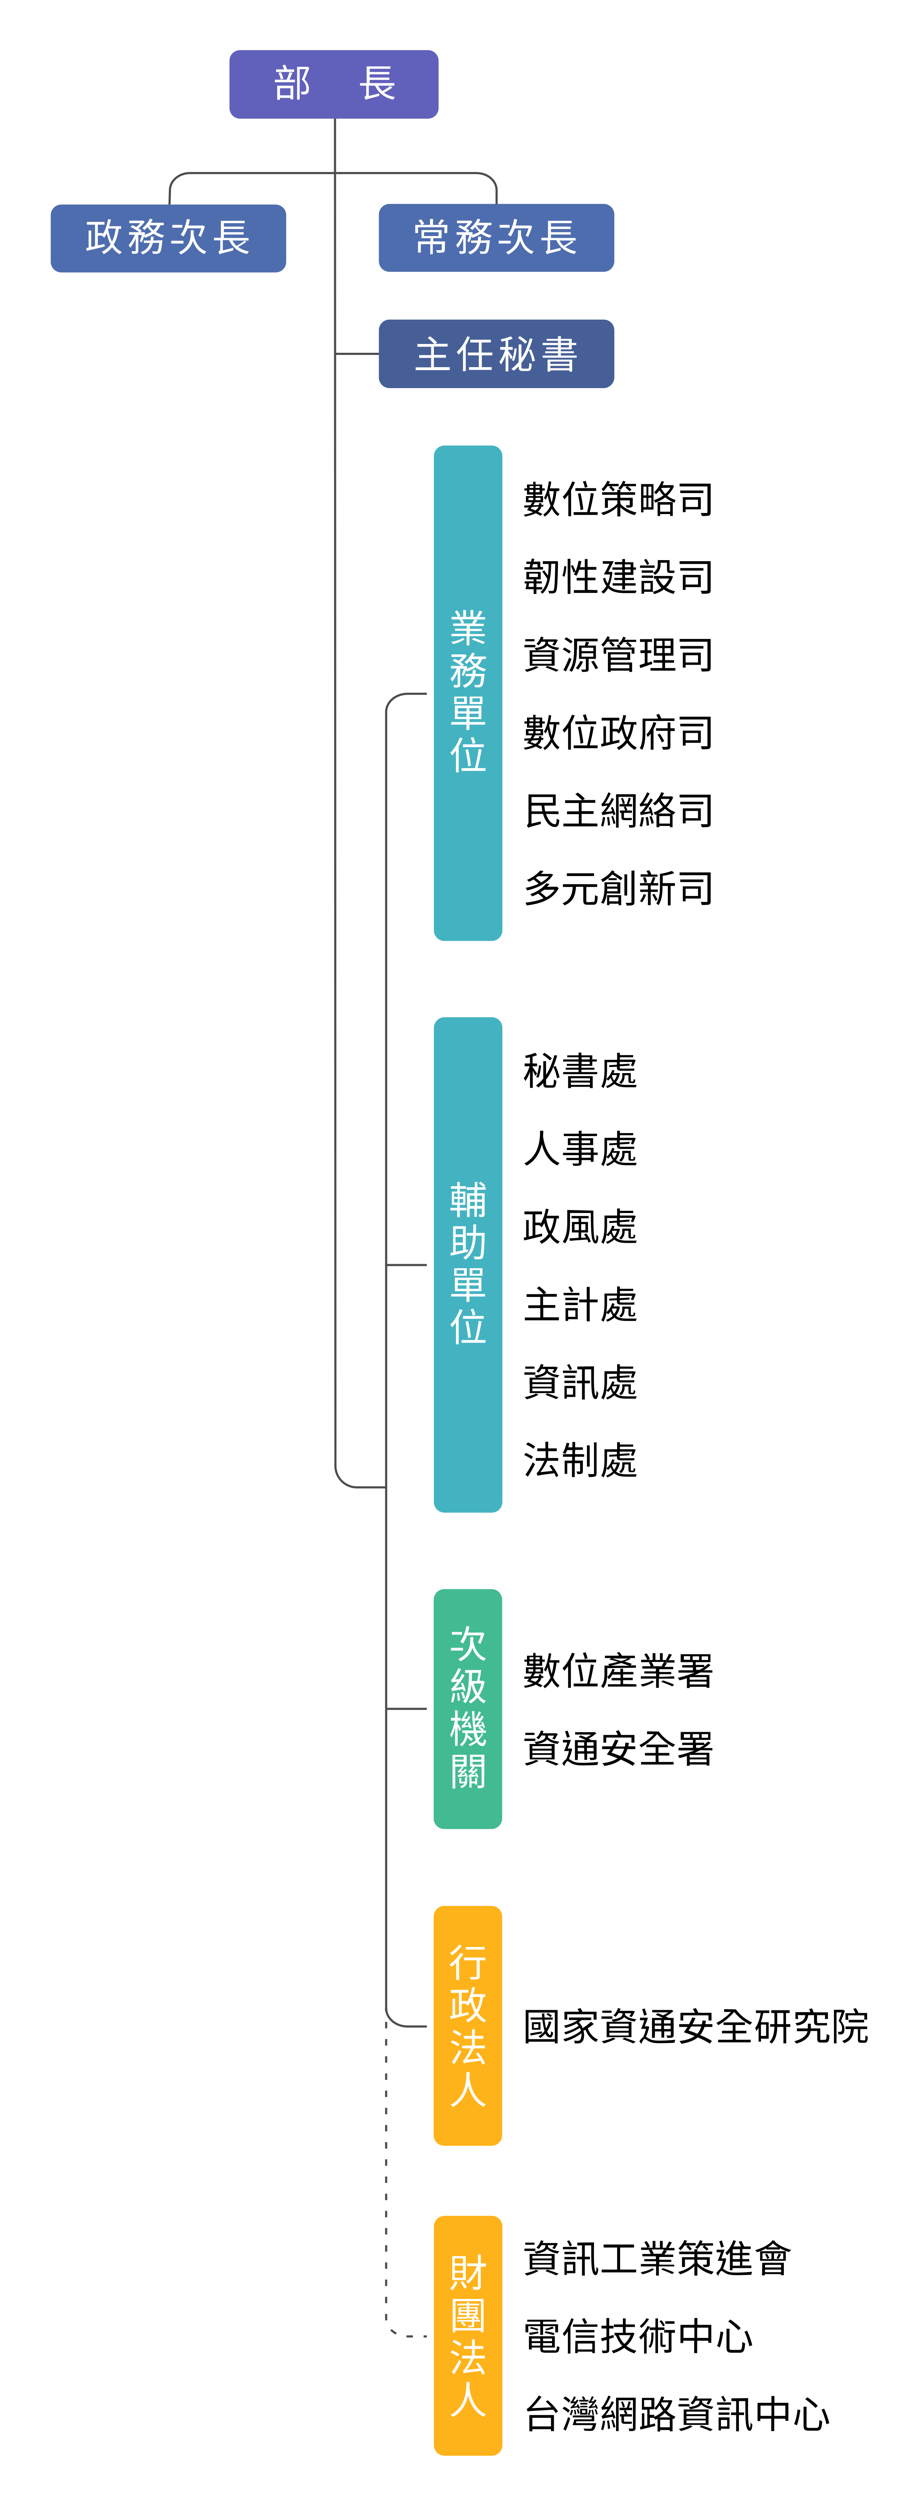 <?xml version="1.0" encoding="utf-8"?>
<!-- Generator: Adobe Illustrator 26.5.0, SVG Export Plug-In . SVG Version: 6.00 Build 0)  -->
<svg version="1.1" id="_層_1" xmlns="http://www.w3.org/2000/svg" xmlns:xlink="http://www.w3.org/1999/xlink" x="0px" y="0px"
	 viewBox="0 0 429.8 1167.1" style="enable-background:new 0 0 429.8 1167.1;" xml:space="preserve">
<style type="text/css">
	.st0{fill:#FFFFFF;}
	.st1{fill:none;stroke:#4D4D4D;stroke-width:1.01;stroke-miterlimit:10;}
	.st2{fill:none;stroke:#4D4D4D;stroke-miterlimit:10;}
	.st3{fill:none;stroke:#4D4D4D;stroke-miterlimit:10;stroke-dasharray:0,0,3.01,5.01;}
	.st4{fill:#4E6DAE;}
	.st5{fill:#465F97;}
	.st6{fill:#6161BC;}
	.st7{fill:#44B3C1;}
	.st8{fill:#42BA92;}
	.st9{fill:#FFB31A;}
</style>
<rect x="-8" y="-6.6" class="st0" width="444.3" height="1182.6"/>
<path class="st1" d="M180.4,797.8V332.4c0-4.7,4.5-8.5,10-8.5h9"/>
<path class="st1" d="M199.4,946.1h-9c-5.5,0-10-3.8-10-8.5V797.8"/>
<g>
	<line class="st2" x1="199.4" y1="1090.8" x2="197.9" y2="1090.8"/>
	<path class="st3" d="M192.9,1090.8h-2.5c-5.5,0-10-3.8-10-8.5V941.6"/>
	<line class="st2" x1="180.4" y1="939" x2="180.4" y2="937.5"/>
</g>
<g>
	<line class="st2" x1="183.7" y1="165.2" x2="156.2" y2="165.2"/>
	<path class="st2" d="M156.5,39.8l0.2,644.6c0,5.5,4.5,10,10,10h13.7"/>
	<path class="st2" d="M78.7,111.2l0.7-22.6c0.1-4.3,4.3-7.8,9.3-7.8h133.9c5.2,0,9.4,3.6,9.4,8v22.4"/>
	<path class="st4" d="M28.7,95.5h100c2.8,0,5,2.2,5,5v21.7c0,2.8-2.2,5-5,5h-100c-2.8,0-5-2.2-5-5v-21.7
		C23.7,97.7,25.9,95.5,28.7,95.5z"/>
	<path class="st5" d="M282,181.2H182c-2.8,0-5-2.2-5-5v-22c0-2.8,2.2-5,5-5h100c2.8,0,5,2.2,5,5v22C287,178.9,284.7,181.2,282,181.2
		z"/>
	<path class="st4" d="M182,95.2h100c2.8,0,5,2.2,5,5v21.7c0,2.8-2.2,5-5,5H182c-2.8,0-5-2.2-5-5v-21.7C177,97.4,179.2,95.2,182,95.2
		z"/>
	<g>
		<path class="st0" d="M55.5,106.8c-0.5,3-1.2,5.4-2.4,7.4c1,1.5,2.2,2.7,3.8,3.4c-0.3,0.3-0.7,0.8-0.9,1.1
			c-1.5-0.8-2.7-1.9-3.6-3.3c-1,1.3-2.4,2.5-4,3.3c-0.1-0.3-0.5-0.9-0.8-1.2c1.8-0.8,3.1-2,4.1-3.4c-0.8-1.5-1.4-3.2-1.8-5.1
			c-0.4,0.7-0.8,1.4-1.2,2c-0.2-0.2-0.8-0.7-1.1-0.9l0.1-0.1h-2v4.6l3.1-0.7l0.1,1.2c-3,0.7-6.1,1.5-8.4,2l-0.2-1.3l1.1-0.2v-8h1.2
			v7.7l1.8-0.4v-10h-3.8v-1.3h8.2v1.3h-3.1v3.9H48v0.6c1.2-1.9,2-4.4,2.5-7.1l1.3,0.2c-0.2,1.1-0.5,2.1-0.8,3.1h5.6v1.3L55.5,106.8
			L55.5,106.8z M50.5,107.1c0.4,2.1,1,4.1,1.8,5.7c0.9-1.7,1.4-3.7,1.8-6.1h-3.5L50.5,107.1L50.5,107.1z"/>
		<path class="st0" d="M74.9,105.2c-0.5,1.2-1.2,2.2-2.1,3.1c1.2,0.7,2.5,1.3,3.9,1.6c-0.3,0.3-0.7,0.8-0.9,1.1
			c-1.5-0.4-2.9-1.1-4.1-1.9c-1.2,0.8-2.5,1.4-4,1.9c-0.1-0.2-0.3-0.5-0.4-0.7c-0.3,1.1-0.7,2.1-1.1,2.8l-0.9-0.5
			c0.4-0.8,0.7-1.9,1-2.9h-1.7v7.4c0,0.7-0.1,1-0.6,1.2c-0.5,0.2-1.2,0.2-2.2,0.2c-0.1-0.3-0.2-0.9-0.4-1.2c0.8,0,1.5,0,1.7,0
			c0.2,0,0.3-0.1,0.3-0.3v-5.7c-0.7,1.7-1.6,3.3-2.6,4.4c-0.1-0.4-0.5-0.9-0.7-1.3c1.1-1.1,2.2-3,2.9-4.8h-2.7v-1.2H65
			c-0.9-0.8-2.6-1.8-4-2.4l0.8-0.9c0.6,0.2,1.2,0.5,1.8,0.9c0.7-0.5,1.4-1.2,1.9-1.8h-5.1v-1.2h6.1l0.2-0.1l0.9,0.6
			c-0.7,1.1-1.8,2.2-2.9,3.1c0.6,0.4,1.1,0.7,1.5,1.1l-0.6,0.7h1.2l0.2-0.1l0.8,0.3c-0.1,0.3-0.2,0.7-0.3,1c1.2-0.4,2.3-0.8,3.3-1.4
			c-0.7-0.7-1.4-1.4-1.9-2.2c-0.5,0.5-0.9,1-1.4,1.4c-0.2-0.2-0.7-0.7-1-0.9c1.4-1.1,2.8-2.7,3.5-4.4l1.3,0.3
			c-0.2,0.5-0.5,1-0.8,1.6h6v1.1L74.9,105.2L74.9,105.2z M74.6,112.2h1.3c0,0,0,0.4-0.1,0.6c-0.3,3.3-0.7,4.7-1.2,5.2
			c-0.3,0.3-0.7,0.4-1.2,0.5c-0.4,0-1.2,0-2,0c0-0.3-0.1-0.8-0.4-1.2c0.8,0.1,1.6,0.1,1.9,0.1c0.3,0,0.4,0,0.6-0.2
			c0.4-0.3,0.6-1.4,0.9-3.8h-3c-0.6,2.3-1.9,4.2-4.8,5.4c-0.2-0.3-0.6-0.8-0.8-1.1c2.5-0.9,3.7-2.4,4.2-4.3h-2.8v-1.1h3.1
			c0.1-0.6,0.2-1.2,0.2-1.8h1.3c-0.1,0.6-0.1,1.2-0.2,1.8L74.6,112.2L74.6,112.2L74.6,112.2z M69.7,105.2c0.5,0.9,1.2,1.7,2,2.3
			c0.7-0.7,1.3-1.4,1.7-2.3H69.7z"/>
		<path class="st0" d="M85.7,113.7H80v-1.3h5.7V113.7z M85.2,106.3h-4.7V105h4.7V106.3z M90.5,108.8c0,0.3,0,0.5,0,0.8
			c0.8,3.8,2.6,6.7,5.9,7.8c-0.3,0.3-0.7,0.8-0.9,1.2c-2.7-1.1-4.4-3.2-5.4-6.1c-0.6,2.2-2.1,4.5-5.6,6.3c-0.2-0.3-0.7-0.8-1-1
			c5.2-2.6,5.6-6.4,5.6-8.9v-1.4h1.4L90.5,108.8L90.5,108.8z M87.6,106.6c-0.6,1.5-1.2,2.8-1.9,3.8c-0.3-0.2-0.9-0.6-1.3-0.8
			c1.4-1.8,2.4-4.6,2.9-7.4l1.4,0.3c-0.2,0.9-0.4,1.9-0.7,2.8h6.5l0.2-0.1l1,0.5c-0.5,1.8-1.3,3.6-1.9,4.9c-0.3-0.2-0.8-0.4-1.1-0.6
			c0.4-0.8,1-2.2,1.3-3.4L87.6,106.6L87.6,106.6z"/>
		<path class="st0" d="M115.1,112.9c-1.1,0.8-2.6,1.7-3.9,2.4c1.4,1,3.1,1.7,5.1,2.1c-0.3,0.3-0.7,0.8-0.8,1.2
			c-4.1-0.9-6.9-3.1-8.5-6.5h-2.9v4.8l4.9-1.2c0,0.3-0.1,0.9,0,1.2c-5,1.3-5.9,1.5-6.3,1.8l-0.1,0.1c-0.1-0.3-0.4-1-0.6-1.3
			c0.4-0.2,0.9-0.6,0.9-1.3v-4h-2.9v-1.2h3.2v-7.9h11.1v1.1h-9.7v1.6h9.2v1.1h-9.2v1.5h9.2v1.1h-9.2v1.6h11.5v1.2h-7.5
			c0.5,0.9,1.1,1.8,1.9,2.5c1.3-0.7,2.8-1.6,3.7-2.4L115.1,112.9L115.1,112.9z"/>
	</g>
	<g>
		<path class="st0" d="M210.1,171.5v1.3h-15.9v-1.3h7.2v-4.4h-5.6v-1.3h5.6v-3.9H195v-1.3h7.9c-0.7-0.8-2-2-3.1-2.8l1.1-0.8
			c1.1,0.8,2.6,2.1,3.3,2.9l-0.9,0.6h5.8v1.3h-6.4v3.9h5.6v1.3h-5.6v4.4H210.1L210.1,171.5z"/>
		<path class="st0" d="M219.5,157.4c-0.5,1.3-1.2,2.6-1.9,3.8v12.1h-1.3v-10.1c-0.7,0.9-1.4,1.8-2.1,2.4c-0.1-0.3-0.6-1-0.8-1.3
			c1.9-1.7,3.8-4.5,4.9-7.3L219.5,157.4L219.5,157.4z M225.1,165.9v5.5h4.6v1.3h-10.6v-1.3h4.6v-5.5h-5.1v-1.3h5.1v-4.7h-4v-1.3h9.6
			v1.3h-4.3v4.7h5v1.3H225.1z"/>
		<path class="st0" d="M238.7,167.8c-0.2-0.5-0.8-1.6-1.2-2.4v8h-1.3v-7.5c-0.6,1.7-1.4,3.3-2.2,4.3c-0.1-0.4-0.5-1-0.7-1.3
			c1-1.3,2.1-3.6,2.7-5.6h-2.3v-1.3h2.5v-2.9c-0.6,0.1-1.3,0.3-1.9,0.4c-0.1-0.3-0.2-0.8-0.4-1.1c1.7-0.3,3.6-0.9,4.8-1.4l0.8,1.1
			c-0.6,0.3-1.3,0.5-2.1,0.7v3.2h2.1v1.3h-2.1v0.4c0.4,0.6,1.8,2.5,2.1,3L238.7,167.8L238.7,167.8z M248.7,168.8
			c-0.2-1.5-0.9-3.7-1.7-5.3c-0.9,2.2-2,4.2-3.4,5.9v1.8c0,0.7,0.1,0.9,0.8,0.9h2.1c0.6,0,0.7-0.5,0.8-2.7c0.3,0.2,0.8,0.5,1.1,0.5
			c-0.1,2.6-0.5,3.3-1.8,3.3h-2.4c-1.5,0-1.9-0.4-1.9-2v-0.2c-0.7,0.8-1.5,1.5-2.3,2.1c-0.2-0.2-0.8-0.7-1.1-0.9
			c1.3-0.9,2.4-2,3.4-3.2v-8.2h1.3v6.4c1.7-2.6,2.9-5.7,3.9-9.2l1.3,0.2c-0.5,1.8-1.1,3.6-1.8,5.2l1.1-0.3c0.8,1.7,1.5,3.9,1.8,5.3
			L248.7,168.8L248.7,168.8z M239.1,168.2c0.7-1.4,1.1-3.7,1.3-5.6l1,0.2c-0.2,1.8-0.6,4.3-1.3,5.7L239.1,168.2L239.1,168.2z
			 M245.4,160.5c-0.7-0.8-2.2-1.9-3.4-2.7l0.8-0.9c1.2,0.7,2.7,1.8,3.5,2.6L245.4,160.5L245.4,160.5z"/>
		<path class="st0" d="M269.4,166v1h-15.9v-1h7.2v-1.1h-6V164h6v-0.9h-5.5v-0.9h5.5v-1.1h-7.2v-1h7.2v-1h-5.3v-0.9h5.3v-1.3h1.3v1.3
			h5.1v1.9h2.1v1h-2.1v2H262v0.9h6.1v0.9H262v1.1L269.4,166L269.4,166z M255.8,167.9h11.5v5.6H266v-0.6h-8.9v0.6h-1.3L255.8,167.9
			L255.8,167.9z M257.1,168.8v1.1h8.9v-1.1H257.1z M266,171.9v-1.1h-8.9v1.1H266z M262,160.1h3.8v-1H262V160.1z M262,162.2h3.8v-1.1
			H262V162.2z"/>
	</g>
	<g>
		<path class="st0" d="M208.9,108.8h-1.3v-2.7h-12.3v2.7H194V105h2.9c-0.3-0.6-0.9-1.5-1.4-2.1l1.2-0.5c0.6,0.6,1.2,1.5,1.5,2.1
			l-1.1,0.5h3.8v-2.8h1.4v2.8h6.7L208.9,108.8L208.9,108.8z M207.8,116.5c0,0.7-0.1,1.1-0.7,1.3c-0.6,0.2-1.5,0.2-2.9,0.2
			c-0.1-0.4-0.3-0.9-0.5-1.2c1.1,0,2,0,2.3,0c0.3,0,0.4-0.1,0.4-0.3v-2.5h-4.2v4.7H201v-4.7h-4.4v3.9h-1.3v-5.2h5.8v-1.5h-4.2v-3.8
			h9.4v3.8h-3.9v1.5h5.5L207.8,116.5L207.8,116.5z M198.1,110.2h6.8v-1.8h-6.8V110.2z M207.5,102.8c-0.6,0.8-1.3,1.6-1.8,2.2
			l-1.1-0.4c0.5-0.6,1.1-1.6,1.5-2.2C206.1,102.4,207.5,102.8,207.5,102.8z"/>
		<path class="st0" d="M227.9,105.2c-0.5,1.2-1.2,2.2-2.1,3.1c1.1,0.7,2.5,1.3,3.9,1.6c-0.3,0.3-0.7,0.8-0.9,1.1
			c-1.5-0.4-2.9-1.1-4.1-1.9c-1.1,0.8-2.5,1.4-4,1.9c-0.1-0.2-0.3-0.5-0.4-0.7c-0.3,1.1-0.7,2.1-1.1,2.8l-0.9-0.5
			c0.4-0.8,0.7-1.9,1-2.9h-1.7v7.4c0,0.7-0.1,1-0.6,1.2c-0.5,0.2-1.2,0.2-2.2,0.2c-0.1-0.3-0.2-0.9-0.4-1.2c0.8,0,1.5,0,1.7,0
			c0.2,0,0.3-0.1,0.3-0.3v-5.7c-0.7,1.7-1.6,3.3-2.6,4.4c-0.1-0.4-0.5-0.9-0.7-1.3c1.1-1.1,2.2-3,2.9-4.8h-2.7v-1.2h4.8
			c-0.9-0.8-2.6-1.8-4-2.4l0.8-0.9c0.6,0.2,1.2,0.5,1.8,0.9c0.7-0.5,1.4-1.2,1.9-1.8h-5.1v-1.2h6.1l0.2-0.1l0.9,0.6
			c-0.7,1.1-1.9,2.2-2.9,3.1c0.6,0.4,1.1,0.7,1.5,1.1l-0.6,0.7h1.2l0.2-0.1l0.8,0.3c-0.1,0.3-0.2,0.7-0.3,1c1.2-0.4,2.3-0.8,3.3-1.4
			c-0.7-0.7-1.4-1.4-1.9-2.2c-0.5,0.5-0.9,1-1.4,1.4c-0.2-0.2-0.7-0.7-1-0.9c1.4-1.1,2.8-2.7,3.5-4.4l1.3,0.3
			c-0.2,0.5-0.5,1-0.8,1.6h6v1.1L227.9,105.2L227.9,105.2z M227.5,112.2h1.4c0,0,0,0.4-0.1,0.6c-0.3,3.3-0.7,4.7-1.2,5.2
			c-0.3,0.3-0.7,0.4-1.2,0.5c-0.4,0-1.2,0-2,0c0-0.3-0.1-0.8-0.4-1.2c0.8,0.1,1.6,0.1,1.9,0.1c0.3,0,0.4,0,0.6-0.2
			c0.4-0.3,0.6-1.4,0.9-3.8h-3c-0.6,2.3-1.9,4.2-4.8,5.4c-0.2-0.3-0.6-0.8-0.9-1.1c2.5-0.9,3.7-2.4,4.2-4.3h-2.8v-1.1h3.1
			c0.1-0.6,0.2-1.2,0.2-1.8h1.4c-0.1,0.6-0.1,1.2-0.2,1.8L227.5,112.2L227.5,112.2L227.5,112.2z M222.6,105.2c0.5,0.9,1.2,1.7,2,2.3
			c0.7-0.7,1.3-1.4,1.7-2.3H222.6z"/>
		<path class="st0" d="M238.6,113.7H233v-1.3h5.6V113.7z M238.1,106.3h-4.7V105h4.7V106.3z M243.4,108.8c0,0.3,0,0.5,0,0.8
			c0.8,3.8,2.6,6.7,5.9,7.8c-0.3,0.3-0.7,0.8-0.9,1.2c-2.7-1.1-4.4-3.2-5.4-6.1c-0.6,2.2-2.1,4.5-5.6,6.3c-0.2-0.3-0.7-0.8-1-1
			c5.2-2.6,5.6-6.4,5.6-8.9v-1.4h1.4L243.4,108.8L243.4,108.8z M240.5,106.6c-0.6,1.5-1.2,2.8-1.9,3.8c-0.3-0.2-0.9-0.6-1.3-0.8
			c1.4-1.8,2.4-4.6,2.9-7.4l1.4,0.3c-0.2,0.9-0.4,1.9-0.7,2.8h6.5l0.2-0.1l1,0.5c-0.5,1.8-1.3,3.6-1.9,4.9c-0.3-0.2-0.8-0.4-1.1-0.6
			c0.4-0.8,1-2.2,1.3-3.4L240.5,106.6L240.5,106.6z"/>
		<path class="st0" d="M268,112.9c-1.1,0.8-2.6,1.7-3.9,2.4c1.4,1,3.1,1.7,5.1,2.1c-0.3,0.3-0.6,0.8-0.8,1.2
			c-4.1-0.9-6.9-3.1-8.5-6.5h-2.9v4.8l4.9-1.2c0,0.3,0,0.9,0,1.2c-5,1.3-5.9,1.5-6.3,1.8l-0.1,0.1c-0.1-0.3-0.4-1-0.6-1.3
			c0.4-0.2,0.9-0.6,0.9-1.3v-4h-2.9v-1.2h3.1v-7.9h11.1v1.1h-9.7v1.6h9.2v1.1h-9.2v1.5h9.2v1.1h-9.2v1.6h11.5v1.2h-7.5
			c0.5,0.9,1.1,1.8,1.9,2.5c1.3-0.7,2.8-1.6,3.7-2.4L268,112.9L268,112.9z"/>
	</g>
	<path class="st6" d="M112.2,23.4h87.7c2.8,0,5,2.2,5,5v22c0,2.8-2.2,5-5,5h-87.7c-2.8,0-5-2.2-5-5v-22
		C107.2,25.6,109.4,23.4,112.2,23.4z"/>
	<g>
		<path class="st0" d="M136.6,34c-0.4,1-0.9,2.3-1.4,3.2h2.6v1.2h-9.4v-1.2h5.5c0.5-1,1-2.5,1.3-3.5L136.6,34L136.6,34z M137.4,33.6
			H129v-1.2h3.7c-0.2-0.6-0.5-1.3-0.7-1.9l1.2-0.3c0.4,0.7,0.7,1.6,0.9,2.2h3.3L137.4,33.6L137.4,33.6z M129.5,40h7.5v6.4h-1.3v-0.7
			h-4.9v0.9h-1.3L129.5,40L129.5,40z M131.2,37.1c-0.2-0.8-0.6-2.1-1.1-3.1l1.1-0.3c0.5,0.9,1,2.2,1.2,3L131.2,37.1L131.2,37.1z
			 M130.8,41.2v3.3h4.9v-3.3H130.8z M144.5,31.7c-0.6,1.6-1.5,3.7-2.2,5.4c1.6,1.7,2,3.1,2,4.3c0,1-0.2,1.9-0.8,2.3
			c-0.3,0.2-0.7,0.3-1.1,0.4c-0.4,0-1,0-1.5,0c0-0.4-0.1-0.9-0.4-1.3c0.5,0,1,0,1.4,0c0.3,0,0.5-0.1,0.7-0.2
			c0.4-0.2,0.5-0.8,0.5-1.4c0-1.1-0.4-2.4-2.1-4.1c0.7-1.5,1.4-3.4,1.9-4.8H140v14.2h-1.2V31.2h4.6l0.2-0.1L144.5,31.7L144.5,31.7z"
			/>
		<path class="st0" d="M183.3,40.9c-1.1,0.8-2.6,1.7-3.9,2.4c1.4,1,3.1,1.7,5.1,2c-0.3,0.3-0.6,0.8-0.8,1.2
			c-4.1-0.9-6.9-3.1-8.5-6.5h-2.9v4.8l4.9-1.2c0,0.3-0.1,0.9,0,1.2c-5,1.3-5.9,1.5-6.3,1.8l-0.1,0c-0.1-0.3-0.4-1-0.6-1.3
			c0.4-0.2,0.9-0.6,0.9-1.3v-4h-2.9v-1.2h3.1V31h11.1v1.1h-9.7v1.5h9.2v1.1h-9.2v1.5h9.2v1.1h-9.2v1.5h11.5v1.2h-7.5
			c0.5,1,1.1,1.8,1.9,2.5c1.3-0.7,2.8-1.6,3.7-2.4L183.3,40.9L183.3,40.9z"/>
	</g>
</g>
<g>
	<path class="st7" d="M207.7,208h22c2.8,0,5,2.2,5,5v221.3c0,2.8-2.2,5-5,5h-22c-2.8,0-5-2.2-5-5V213
		C202.7,210.2,204.9,208,207.7,208z"/>
	<g>
		<path class="st0" d="M217.1,298.4c-1.3,1-3.6,1.9-5.5,2.3c-0.2-0.3-0.5-0.8-0.8-1c1.9-0.3,4.1-1,5.3-1.8L217.1,298.4z
			 M226.5,295.9v1.1h-7.2v4.3H218V297h-7.1v-1.1h7.1v-1.4h-5.4v-1h5.4v-1.3h-6.3v-1.1h3.9c-0.2-0.5-0.5-1.2-0.9-1.7l0.9-0.2h-4.6
			V288h2.9c-0.3-0.7-0.9-1.8-1.4-2.6l1.1-0.4c0.6,0.8,1.3,1.9,1.5,2.6l-0.9,0.4h2.2v-3.2h1.3v3.2h2.1v-3.2h1.3v3.2h2.2l-0.7-0.2
			c0.5-0.7,1.1-1.9,1.4-2.7l1.4,0.4c-0.5,0.9-1.1,1.9-1.6,2.6h2.8v1.1h-4.7l1.2,0.3c-0.4,0.6-0.9,1.2-1.2,1.7h4.1v1.1h-6.5v1.3h5.6
			v1h-5.6v1.4H226.5L226.5,295.9z M215.9,289.1c0.4,0.6,0.8,1.3,0.9,1.8l-0.7,0.2h5l-0.6-0.2c0.4-0.5,0.8-1.3,1.1-1.8H215.9
			L215.9,289.1z M221.3,297.8c1.7,0.6,4,1.4,5.2,2l-0.8,0.9c-1.2-0.6-3.5-1.5-5.2-2.1L221.3,297.8L221.3,297.8z"/>
		<path class="st0" d="M225.3,307.7c-0.5,1.2-1.2,2.2-2.1,3.1c1.1,0.7,2.5,1.3,3.9,1.6c-0.3,0.3-0.7,0.8-0.9,1.1
			c-1.5-0.4-2.9-1.1-4.1-1.9c-1.1,0.8-2.5,1.4-4,1.9c-0.1-0.2-0.3-0.5-0.4-0.7c-0.3,1.1-0.7,2.1-1.1,2.8l-0.9-0.5
			c0.4-0.8,0.7-1.9,1-2.9H215v7.4c0,0.7-0.1,1-0.6,1.2c-0.5,0.2-1.2,0.2-2.2,0.2c-0.1-0.3-0.2-0.9-0.4-1.2c0.8,0,1.5,0,1.7,0
			c0.2,0,0.3-0.1,0.3-0.3v-5.7c-0.7,1.7-1.6,3.4-2.6,4.4c-0.1-0.4-0.5-0.9-0.7-1.3c1.1-1.1,2.2-3,2.9-4.8h-2.7v-1.2h4.8
			c-0.9-0.8-2.6-1.8-4-2.4l0.8-0.9c0.6,0.2,1.2,0.5,1.8,0.9c0.7-0.5,1.4-1.2,1.9-1.8h-5.1v-1.2h6.1l0.2,0l0.9,0.6
			c-0.7,1.1-1.9,2.2-2.9,3.1c0.6,0.4,1.1,0.7,1.5,1.1l-0.6,0.7h1.2l0.2-0.1l0.8,0.3c-0.1,0.3-0.2,0.6-0.3,1c1.2-0.4,2.3-0.8,3.3-1.4
			c-0.7-0.6-1.4-1.4-1.9-2.2c-0.5,0.5-0.9,1-1.4,1.4c-0.2-0.2-0.7-0.7-1-0.9c1.4-1.1,2.8-2.7,3.5-4.4l1.3,0.3
			c-0.2,0.5-0.5,1-0.8,1.5h6v1.1L225.3,307.7L225.3,307.7z M225,314.6h1.4c0,0,0,0.4-0.1,0.6c-0.3,3.4-0.7,4.7-1.2,5.2
			c-0.3,0.3-0.7,0.4-1.2,0.5c-0.4,0-1.2,0-2,0c0-0.3-0.1-0.9-0.4-1.2c0.8,0.1,1.6,0.1,1.9,0.1c0.3,0,0.4,0,0.6-0.2
			c0.4-0.3,0.6-1.4,0.9-3.9h-3c-0.6,2.3-1.9,4.2-4.8,5.4c-0.2-0.3-0.6-0.9-0.9-1.1c2.5-0.9,3.7-2.4,4.2-4.3h-2.8v-1.1h3.1
			c0.1-0.6,0.2-1.2,0.2-1.8h1.4c-0.1,0.6-0.1,1.2-0.2,1.8L225,314.6L225,314.6L225,314.6z M220.1,307.7c0.5,0.9,1.2,1.7,2,2.3
			c0.7-0.6,1.3-1.4,1.7-2.3H220.1z"/>
		<path class="st0" d="M226.6,338.3h-7.3v2.5h-1.4v-2.5h-7.1v-1.2h7.1v-1.4h-5.4v-6.3h12.4v6.3h-5.6v1.4h7.3V338.3z M218.1,328.7
			h-5.9v-3.5h5.9V328.7z M216.8,326h-3.5v1.7h3.5V326z M213.9,332.1h4.1v-1.5h-4.1V332.1z M217.9,334.7v-1.6h-4.1v1.6H217.9z
			 M223.6,330.6h-4.3v1.5h4.3V330.6z M223.6,333.2h-4.3v1.6h4.3V333.2z M225.4,328.7h-6v-3.5h6V328.7z M224.2,326h-3.5v1.7h3.5V326z
			"/>
		<path class="st0" d="M216.1,344.7c-0.5,1.3-1.1,2.6-1.8,3.8v12.1H213v-10.1c-0.6,0.8-1.2,1.5-1.8,2.2c-0.1-0.3-0.5-1-0.8-1.3
			c1.8-1.7,3.4-4.4,4.4-7.1L216.1,344.7L216.1,344.7z M226.8,358.6v1.3h-11.2v-1.3h6.3c0.6-2.4,1.4-6.2,1.7-8.9l1.4,0.2
			c-0.5,2.8-1.2,6.3-1.9,8.7H226.8z M226,348.8h-9.7v-1.3h9.7V348.8z M218.7,357.8c-0.1-1.9-0.7-5.2-1.2-7.7l1.2-0.3
			c0.6,2.5,1.1,5.7,1.3,7.6L218.7,357.8L218.7,357.8z M220.8,347.3c-0.1-0.8-0.5-2-0.9-2.9l1.3-0.3c0.3,0.9,0.7,2,0.9,2.8
			L220.8,347.3L220.8,347.3z"/>
	</g>
	<g>
		<g>
			<path d="M253.6,265.9H245v-1.1h2.4c0.1-0.4,0.2-0.9,0.4-1.5h-1.9v-1.1h2.2c0.1-0.5,0.2-1,0.3-1.4l1.2,0.1
				c-0.1,0.4-0.2,0.9-0.3,1.3h3.1v2.5h1.3V265.9L253.6,265.9z M250.6,275.1v2.2h-1.3v-2.2h-3.8c0.2-0.7,0.4-1.8,0.5-2.7h-0.9v-1h4.2
				v-0.9h-3.4v-3.5h6.7v3.5h-2v0.9h2.5v1h-2.5v1.7h2.7v1.1H250.6L250.6,275.1z M249.3,274v-1.7h-2.1c-0.1,0.5-0.2,1.1-0.3,1.7H249.3
				z M247.2,269.4h4.1v-1.6h-4.1V269.4z M249,263.4c-0.1,0.5-0.2,1-0.4,1.5h2.5v-1.5H249z M260.7,262.7c-0.2,9.6-0.4,12.7-1,13.6
				c-0.3,0.5-0.7,0.6-1.2,0.7c-0.5,0.1-1.3,0-2,0c0-0.4-0.1-0.9-0.4-1.2c0.8,0.1,1.5,0.1,1.9,0.1c0.2,0,0.4,0,0.6-0.3
				c0.5-0.6,0.6-3.7,0.8-12.4h-1.9c-0.1,4.9-0.5,10.8-4.1,14c-0.2-0.3-0.6-0.6-0.9-0.8c1.8-1.5,2.7-3.7,3.2-6.1
				c-0.6-1-1.6-2.4-2.4-3.5l0.9-0.5c0.6,0.7,1.2,1.6,1.8,2.4c0.2-1.8,0.3-3.7,0.3-5.4h-2.7V262h7V262.7L260.7,262.7z"/>
			<path d="M262.7,268.9c0.5-1.2,0.8-3.1,0.9-4.6l1,0.1c-0.1,1.5-0.4,3.5-0.9,4.8L262.7,268.9L262.7,268.9z M265.2,260.9h1.3v16.4
				h-1.3V260.9z M267.6,263.8c0.5,1,1.1,2.2,1.3,3l-1,0.5c-0.2-0.8-0.7-2.1-1.2-3.1L267.6,263.8L267.6,263.8z M279.1,275.5v1.3h-11
				v-1.3h5.1V271h-3.8v-1.2h3.8V266h-2.6c-0.4,1.1-0.8,2-1.3,2.8c-0.3-0.2-0.9-0.5-1.2-0.6c1-1.6,1.8-4,2.2-6.4l1.3,0.2
				c-0.2,0.9-0.4,1.9-0.6,2.8h2.2V261h1.3v3.7h4.1v1.3h-4.1v3.7h3.7v1.2h-3.7v4.5L279.1,275.5L279.1,275.5z"/>
			<path d="M286.1,267.2c-0.3,2.6-0.8,4.6-1.5,6.3c1.8,1.8,4.2,2.2,7.3,2.2c0.7,0,4.6,0,5.5,0c-0.2,0.3-0.4,0.9-0.5,1.2h-5
				c-3.3,0-5.9-0.5-7.8-2.3c-0.6,1.1-1.4,2-2.2,2.6c-0.2-0.3-0.7-0.7-1-0.9c0.9-0.6,1.7-1.6,2.4-2.7c-0.7-0.9-1.2-2-1.6-3.5l1-0.4
				c0.3,1.1,0.7,1.9,1.2,2.7c0.5-1.2,0.9-2.6,1.1-4.2h-2.9c0.8-1.3,1.8-3.3,2.6-5h-3.1V262h5.1c-0.8,1.6-1.7,3.5-2.5,5h1.3l0.2,0
				L286.1,267.2L286.1,267.2z M290.7,263.5h-3.5v-1.1h3.5V261h1.3v1.5h3.9v2.4h1.2v1.1h-1.2v2.4h-3.9v1.4h4.2v1h-4.2v1.5h4.9v1.1
				h-4.9v1.8h-1.3v-1.8h-4.5v-1.1h4.5v-1.5H287v-1h3.7v-1.4h-3.6v-1.1h3.6V266h-4.6v-1.1h4.6V263.5L290.7,263.5z M291.9,263.5v1.3
				h2.7v-1.3H291.9z M294.6,265.9h-2.7v1.3h2.7V265.9z"/>
			<path d="M305.8,265.1H299V264h6.8V265.1z M314.4,269.1c-0.7,2.2-1.8,3.9-3.2,5.2c1.2,0.8,2.6,1.4,4.2,1.8
				c-0.3,0.3-0.6,0.8-0.8,1.2c-1.7-0.5-3.2-1.2-4.5-2.1c-1.3,1-2.9,1.7-4.5,2.2c-0.1-0.3-0.4-0.8-0.6-1.1h-4.1v0.9h-1.2v-6h5.3v5.1
				c1.4-0.4,2.8-1,4-1.8c-1.1-1.1-2-2.5-2.7-4l0.8-0.3h-1.6v-1.3h7.7l0.2,0L314.4,269.1L314.4,269.1z M305.1,266.3v1.1h-5.3v-1.1
				H305.1z M299.8,268.7h5.3v1.1h-5.3V268.7z M303.9,272.2h-3v3h3V272.2z M302.3,263.8c-0.3-0.6-0.9-1.7-1.4-2.4l1-0.5
				c0.5,0.7,1.1,1.7,1.4,2.3L302.3,263.8L302.3,263.8z M308.6,263.6c0,1.6-0.5,3.5-2.6,4.8c-0.2-0.3-0.6-0.8-0.9-1
				c1.9-1.1,2.2-2.6,2.2-3.9v-2h5.5v4.2c0,0.5,0,0.7,0.3,0.7h1.1c0.2,0,0.6,0,0.8-0.1c0,0.3,0.1,0.9,0.1,1.1
				c-0.2,0.1-0.5,0.1-0.9,0.1H313c-1.2,0-1.4-0.5-1.4-1.9v-2.9h-3L308.6,263.6L308.6,263.6z M307.6,270.1c0.6,1.3,1.5,2.5,2.5,3.4
				c1.1-0.9,1.9-2.1,2.5-3.4H307.6L307.6,270.1z"/>
			<path d="M332,275.4c0,0.9-0.2,1.4-0.8,1.6c-0.6,0.2-1.8,0.2-3.4,0.2c0-0.4-0.2-1.1-0.5-1.4c1.2,0,2.5,0,2.8,0
				c0.3,0,0.4-0.1,0.4-0.5v-12h-13v-1.3H332L332,275.4L332,275.4z M328.6,266.4h-10.8v-1.2h10.8V266.4z M320.3,274.1v1.3H319v-7h8.4
				v5.7H320.3L320.3,274.1z M320.3,269.5v3.4h5.8v-3.4H320.3z"/>
		</g>
		<g>
			<path d="M250.2,302.2H245v-1.1h5.1V302.2z M251.6,311.5c-1.4,0.9-3.7,1.7-5.5,2.2c-0.2-0.3-0.7-0.8-1-1c1.8-0.4,4-1,5.3-1.7
				L251.6,311.5L251.6,311.5z M249.7,299.4h-4.3v-1h4.3V299.4z M247.4,303.6h11.7v7.2h-11.6L247.4,303.6L247.4,303.6z M248.7,305.7
				h9v-1.2h-9L248.7,305.7L248.7,305.7z M248.7,307.8h9v-1.2h-9L248.7,307.8L248.7,307.8z M248.7,309.9h9v-1.3h-9L248.7,309.9
				L248.7,309.9z M253,299.5c-0.4,0.7-0.9,1.3-1.4,1.8c-0.2-0.2-0.7-0.5-1-0.7c0.9-0.9,1.7-2.1,2.1-3.4l1.2,0.3
				c-0.1,0.3-0.2,0.7-0.4,1h6l0.2,0l0.9,0.3c-0.5,0.9-1,2-1.5,2.6l-1.1-0.4c0.3-0.4,0.6-0.9,0.9-1.4h-2.9v0.2c0,0.2,0,0.4,0,0.6
				c1,1.1,2.9,1.8,5.3,2c-0.2,0.2-0.6,0.7-0.8,1.1c-2-0.3-3.8-1-4.9-2.1c-0.6,0.9-2,1.7-5.2,2.2c-0.1-0.3-0.5-0.8-0.7-1
				c4.7-0.6,5.1-1.9,5.1-2.8v-0.2H253L253,299.5z M255.7,310.9c1.9,0.6,4,1.4,5.3,1.9l-1.2,0.8c-1.1-0.6-3.1-1.4-5-2L255.7,310.9
				L255.7,310.9z"/>
			<path d="M265.9,305.1c-0.7-0.5-2-1.4-3-1.9l0.8-0.9c1,0.5,2.3,1.3,3,1.8L265.9,305.1L265.9,305.1z M267,307.7
				c-0.7,1.9-1.8,4.1-2.6,5.8l-1.2-0.7c0.8-1.4,1.9-3.8,2.7-5.8L267,307.7z M266.7,300.4c-0.7-0.5-2-1.4-3-2l0.8-0.9
				c1,0.6,2.3,1.4,3,1.9L266.7,300.4z M269.5,303.1c0,3.1-0.3,7.6-2.4,10.6c-0.2-0.2-0.8-0.6-1.1-0.7c2-2.9,2.2-6.9,2.2-9.9v-4.9h11
				v1.2h-9.6V303.1L269.5,303.1z M272.4,308.9c-0.6,1.3-1.5,2.8-2.3,3.7c-0.2-0.2-0.8-0.5-1.1-0.7c0.8-0.9,1.6-2.1,2.1-3.3
				L272.4,308.9L272.4,308.9z M275,307.6v4.7c0,0.7-0.1,1-0.6,1.2c-0.5,0.2-1.2,0.2-2.5,0.2c0-0.3-0.2-0.8-0.4-1.1
				c0.9,0,1.7,0,1.9,0c0.2,0,0.3-0.1,0.3-0.3v-4.7h-3.2v-6.2h2.7c0.2-0.6,0.4-1.3,0.5-1.8l1.5,0.3c-0.2,0.5-0.5,1-0.7,1.5h3.9v6.2
				L275,307.6L275,307.6z M271.7,304h5.5v-1.6h-5.5V304z M271.7,306.6h5.5V305h-5.5V306.6z M277.4,308.5c0.7,1.1,1.6,2.6,2,3.4
				l-1.2,0.5c-0.4-0.9-1.3-2.4-2-3.5L277.4,308.5L277.4,308.5z"/>
			<path d="M283.7,299.6c-0.6,0.9-1.2,1.7-1.9,2.3c-0.2-0.2-0.6-0.7-0.9-0.9c1.1-1,2.1-2.4,2.8-3.9l1.2,0.3
				c-0.2,0.4-0.3,0.7-0.5,1.1h4.6v1.1h-3.4c0.6,0.5,1.2,1.1,1.6,1.6l-0.9,0.7c-0.4-0.5-1.1-1.2-1.7-1.8l0.7-0.5H283.7L283.7,299.6z
				 M289.2,300.9c0.2,0.4,0.6,0.9,0.7,1.4h6.5v2.9h-1.3v-1.9h-11.9v1.9H282v-2.9h6.6c-0.2-0.4-0.3-0.8-0.5-1.1L289.2,300.9
				L289.2,300.9z M285.3,309.3h10v4.4H294v-0.6h-8.7v0.6H284v-9.2h10.4v3.6h-9L285.3,309.3L285.3,309.3z M285.3,305.5v1.5h7.7v-1.5
				H285.3z M285.3,310.3v1.7h8.7v-1.7H285.3z M297.2,298.6v1.1h-3.9c0.6,0.5,1.4,1.2,1.9,1.7l-0.9,0.8c-0.4-0.5-1.2-1.3-1.9-1.8
				l0.8-0.6h-2c-0.4,0.6-0.9,1.1-1.3,1.5c-0.2-0.2-0.7-0.6-1-0.8c1-0.8,1.8-1.9,2.2-3.2l1.2,0.3c-0.1,0.4-0.3,0.8-0.5,1.1H297.2
				L297.2,298.6z"/>
			<path d="M304.7,310c-1.9,0.6-4,1.4-5.6,1.9l-0.3-1.4c0.7-0.2,1.5-0.5,2.4-0.8v-4.8h-2v-1.3h2v-3.9H299v-1.3h5.6v1.3h-2.1v3.9h1.8
				v1.3h-1.8v4.5l2-0.6L304.7,310L304.7,310z M315.5,311.9v1.2h-11.6v-1.2h5.5v-2.5h-4.1v-1.2h4.1v-2.1h-3.9v-8h9.1v8h-3.9v2.1h4.2
				v1.2h-4.2v2.5H315.5L315.5,311.9z M306.7,301.5h2.7v-2.3h-2.7V301.5z M306.7,304.9h2.7v-2.3h-2.7V304.9z M313.3,299.2h-2.8v2.3
				h2.8V299.2z M313.3,302.6h-2.8v2.3h2.8V302.6z"/>
			<path d="M332,311.7c0,0.9-0.2,1.4-0.8,1.6c-0.6,0.2-1.8,0.2-3.4,0.2c0-0.4-0.2-1.1-0.5-1.4c1.2,0,2.5,0,2.8,0
				c0.3,0,0.4-0.1,0.4-0.5v-12h-13v-1.3H332L332,311.7L332,311.7z M328.6,302.8h-10.8v-1.2h10.8V302.8z M320.3,310.4v1.3H319v-7h8.4
				v5.7H320.3L320.3,310.4z M320.3,305.9v3.4h5.8v-3.4H320.3z"/>
		</g>
		<g>
			<path d="M252.9,345.4c-0.2,0.8-0.6,1.6-1.6,2.4c0.8,0.4,1.5,0.7,2.1,1.1l-0.9,0.8c-0.6-0.4-1.4-0.8-2.2-1.2
				c-1.1,0.6-2.8,1.1-5,1.5c-0.1-0.3-0.4-0.7-0.6-0.9c1.9-0.3,3.3-0.7,4.3-1.2c-0.9-0.4-1.9-0.7-2.8-1c0.3-0.4,0.6-0.8,0.9-1.2
				l-2.1,0.1l-0.1-1c0.8,0,1.8-0.1,2.9-0.1c0.3-0.5,0.6-1,0.8-1.4h-2.9v-2.9h3.4v-0.7h-2.9v-1.9H245v-1h1.2v-1.8h2.9v-1.3h1.1v1.3
				h3.1v1.8h1.2v1h-1.2v1.9h-3.1v0.7h3.5v2.9h-3.8c-0.2,0.5-0.5,0.9-0.8,1.4c0.9,0,1.8-0.1,2.7-0.1v-0.9h1.1v0.8l0.9,0l0,0.9
				L252.9,345.4L252.9,345.4z M246.9,342.4h2.2v-1.1h-2.2V342.4z M247.4,335.8v1h1.8v-1H247.4z M249.1,338.7v-1.1h-1.8v1.1H249.1z
				 M248.5,345.7c-0.2,0.3-0.4,0.6-0.6,0.8c0.7,0.2,1.5,0.5,2.2,0.8c0.9-0.6,1.3-1.2,1.5-1.8L248.5,345.7L248.5,345.7z M250.2,335.8
				v1h1.9v-1H250.2z M252.1,338.7v-1.1h-1.9v1.1H252.1z M250.2,341.3v1.1h2.3v-1.1H250.2z M260,338.2c-0.3,2.7-0.8,5-1.6,6.9
				c0.8,1.6,1.8,2.9,3,3.8c-0.3,0.2-0.6,0.6-0.8,1c-1.2-0.8-2.1-2-2.8-3.4c-0.8,1.5-1.9,2.7-3.3,3.7c-0.1-0.2-0.5-0.8-0.7-1
				c1.5-1,2.6-2.4,3.4-4c-0.6-1.4-1-3-1.3-4.8c-0.3,0.7-0.6,1.4-0.9,2c-0.2-0.2-0.6-0.6-0.9-0.8c1.2-1.9,1.9-4.8,2.3-7.8l1.1,0.2
				c-0.1,1-0.3,2.1-0.6,3.1h4.4v1.2L260,338.2L260,338.2z M256.5,338.2c0.3,1.9,0.7,3.7,1.2,5.3c0.5-1.5,0.8-3.3,1-5.3H256.5z"/>
			<path d="M268.5,334c-0.5,1.3-1.1,2.6-1.8,3.8V350h-1.3v-10.1c-0.6,0.8-1.2,1.5-1.8,2.2c-0.1-0.3-0.5-1-0.8-1.3
				c1.8-1.7,3.4-4.4,4.4-7.1L268.5,334z M279.2,348v1.3H268V348h6.3c0.6-2.4,1.4-6.2,1.7-8.9l1.4,0.2c-0.5,2.8-1.2,6.3-1.9,8.7
				H279.2z M278.5,338.1h-9.7v-1.3h9.7V338.1z M271.2,347.2c-0.1-1.9-0.7-5.2-1.2-7.7l1.2-0.3c0.6,2.5,1.1,5.7,1.3,7.6L271.2,347.2
				L271.2,347.2z M273.2,336.7c-0.1-0.8-0.5-2-0.9-2.9l1.3-0.3c0.3,0.9,0.7,2,0.9,2.8L273.2,336.7L273.2,336.7z"/>
			<path d="M296.1,338.2c-0.5,3-1.2,5.4-2.4,7.4c1,1.5,2.2,2.6,3.8,3.4c-0.3,0.3-0.7,0.8-0.9,1.1c-1.5-0.8-2.7-1.9-3.6-3.3
				c-1,1.4-2.4,2.5-4,3.4c-0.1-0.3-0.5-0.9-0.8-1.2c1.8-0.9,3.1-2,4.1-3.4c-0.8-1.5-1.4-3.2-1.9-5.1c-0.4,0.7-0.8,1.4-1.2,2
				c-0.2-0.2-0.8-0.7-1.1-0.9l0.1-0.1h-2v4.6l3.1-0.7l0.1,1.2c-3,0.7-6.1,1.5-8.4,2l-0.2-1.3l1.1-0.2v-8h1.2v7.7l1.8-0.4v-10h-3.8
				v-1.3h8.2v1.3h-3.1v3.9h2.5v0.6c1.2-1.9,2-4.4,2.5-7.1l1.3,0.2c-0.2,1.1-0.5,2.1-0.8,3.1h5.6v1.3L296.1,338.2L296.1,338.2z
				 M291.2,338.5c0.4,2.1,1,4.1,1.8,5.7c0.9-1.7,1.4-3.7,1.8-6h-3.5L291.2,338.5L291.2,338.5z"/>
			<path d="M301.5,336.8v5.3c0,2.4-0.2,5.9-1.5,8c-0.2-0.2-0.8-0.6-1.1-0.8c1.2-2,1.3-5,1.3-7.3v-6.5h7.2c-0.2-0.6-0.5-1.2-0.8-1.8
				l1.3-0.4c0.4,0.7,0.8,1.5,1,2.1h6.2v1.2H301.5L301.5,336.8z M306.6,337.5c-0.3,1-0.8,2-1.3,3v9.5H304v-7.5
				c-0.4,0.6-0.9,1.1-1.4,1.6c-0.1-0.3-0.4-0.9-0.6-1.2c1.5-1.4,2.7-3.8,3.3-5.8L306.6,337.5L306.6,337.5z M315.2,341.3h-2v7.1
				c0,0.8-0.2,1.2-0.7,1.4c-0.6,0.2-1.5,0.2-2.8,0.2c0-0.4-0.3-0.9-0.5-1.3c1,0,2,0,2.3,0c0.3,0,0.4-0.1,0.4-0.4v-7.1h-5.4V340h5.4
				v-2.7h1.3v2.7h2V341.3L315.2,341.3z M308.2,342.5c0.8,1.1,1.7,2.6,2.1,3.5l-1.1,0.6c-0.4-1-1.3-2.5-2-3.6L308.2,342.5z"/>
			<path d="M332,348c0,0.9-0.2,1.4-0.8,1.6c-0.6,0.2-1.8,0.2-3.4,0.2c0-0.4-0.2-1.1-0.5-1.4c1.2,0,2.5,0,2.8,0
				c0.3,0,0.4-0.1,0.4-0.5v-12h-13v-1.3H332L332,348L332,348z M328.6,339.1h-10.8v-1.2h10.8V339.1z M320.3,346.8v1.3H319v-7h8.4v5.7
				H320.3L320.3,346.8z M320.3,342.2v3.4h5.8v-3.4H320.3z"/>
		</g>
		<g>
			<path d="M255.1,380c0.9,2.9,2.6,4.8,4.2,4.8c0.5,0,0.7-0.7,0.8-2.6c0.3,0.3,0.8,0.5,1.2,0.6c-0.2,2.6-0.8,3.3-2.1,3.3
				c-2.4,0-4.5-2.5-5.5-6.1h-5.4v4.5l4.3-1c0,0.4,0.1,1,0.1,1.2c-4.9,1.3-5.6,1.5-6,1.8c-0.1-0.4-0.4-1-0.6-1.2
				c0.3-0.2,0.8-0.6,0.8-1.3v-13.1h12.7v5.2h-5.3c0.1,1,0.2,1.9,0.4,2.7h6.2v1.3L255.1,380L255.1,380z M248.3,372.1v2.7h10v-2.7
				H248.3z M253.4,378.8c-0.2-0.9-0.3-1.8-0.4-2.7h-4.7v2.7H253.4z"/>
			<path d="M279.1,384.5v1.3h-15.9v-1.3h7.2v-4.4h-5.5v-1.3h5.5v-3.9H264v-1.3h7.9c-0.7-0.8-2-2-3.1-2.8l1.1-0.8
				c1.1,0.8,2.6,2,3.3,2.9l-0.9,0.6h5.8v1.3h-6.4v3.9h5.6v1.3h-5.6v4.4L279.1,384.5L279.1,384.5z"/>
			<path d="M282.7,381.6c-0.2,1.6-0.5,3.2-0.9,4.3c-0.2-0.1-0.7-0.3-1-0.4c0.4-1.1,0.7-2.7,0.9-4.1L282.7,381.6L282.7,381.6z
				 M286.3,376.8c0.5,1.1,1,2.6,1.2,3.4l-1,0.4c0-0.2-0.1-0.6-0.2-0.9c-4,0.6-4.6,0.8-4.9,0.9c0-0.3-0.2-0.9-0.4-1.2
				c0.4-0.1,0.8-0.5,1.3-1.2c0.3-0.3,0.9-1.1,1.5-2.1c-1.9,0.2-2.2,0.3-2.5,0.4c-0.1-0.2-0.2-0.9-0.4-1.1c0.3-0.1,0.6-0.5,1-1
				c0.4-0.5,1.6-2.6,2.3-4.5l1.1,0.5c-0.8,1.7-1.7,3.5-2.7,4.8l1.9-0.2c0.5-0.8,0.9-1.6,1.3-2.5l1,0.6c-1.1,2.1-2.5,4.3-3.9,6
				l3.1-0.4c-0.2-0.6-0.4-1.1-0.6-1.7L286.3,376.8L286.3,376.8z M284.5,381.4c0.2,1.2,0.5,2.7,0.5,3.8l-1,0.2c0-1.1-0.2-2.6-0.4-3.9
				L284.5,381.4z M286.4,380.9c0.4,1.1,0.9,2.5,1.1,3.5l-0.9,0.3c-0.2-1-0.6-2.4-1-3.5L286.4,380.9L286.4,380.9z M296.9,384.9
				c0,0.7-0.1,1.1-0.6,1.3c-0.4,0.2-1.2,0.2-2.3,0.2c0-0.3-0.2-0.9-0.3-1.2c0.8,0,1.5,0,1.7,0c0.2,0,0.3-0.1,0.3-0.3V372H289v14.4
				h-1.2v-15.6h9.2L296.9,384.9L296.9,384.9z M294,381.9c0.3,0,0.8,0,1.1-0.1c0,0.3,0.1,0.7,0.1,1c-0.2,0.1-0.7,0.1-1.1,0.1h-2.3
				c-1.2,0-1.5-0.4-1.5-1.6v-1.8h-0.7v-1.1h2.5c-0.2-0.5-0.5-1.1-0.7-1.6l0.8-0.3h-2.8v-1.1h3.4c0.3-0.9,0.7-2.1,0.9-3l1,0.3
				c-0.3,0.9-0.6,1.9-0.9,2.7h1.5v1.1h-3c0.3,0.5,0.6,1.2,0.8,1.6l-0.6,0.3h2.7v1.1h-3.7v1.8c0,0.5,0,0.6,0.4,0.6H294L294,381.9z
				 M290.9,372.5c0.5,0.8,0.9,1.9,1,2.6l-0.9,0.3c-0.1-0.7-0.5-1.8-0.9-2.6L290.9,372.5L290.9,372.5z"/>
			<path d="M304.2,380.8c0-0.3-0.1-0.6-0.2-1.1c-3.7,0.6-4.2,0.7-4.6,0.9c-0.1-0.2-0.3-0.9-0.4-1.3c0.4,0,0.8-0.5,1.3-1.1
				c0.3-0.3,0.9-1.1,1.5-2.1c-1.9,0.2-2.3,0.3-2.6,0.5c-0.1-0.3-0.3-0.9-0.4-1.2c0.3-0.1,0.6-0.4,1-1c0.4-0.5,1.7-2.6,2.5-4.5
				l1.2,0.5c-0.9,1.7-1.9,3.5-2.9,4.8l1.9-0.1c0.5-0.8,1-1.6,1.4-2.4l1.1,0.7c-1.2,2-2.6,4.2-4.1,5.8l2.7-0.4
				c-0.2-0.6-0.4-1.2-0.6-1.8l1-0.2c0.5,1.2,1,2.8,1.1,3.7L304.2,380.8L304.2,380.8z M300.8,381.6c-0.2,1.6-0.5,3.3-0.9,4.4
				c-0.2-0.1-0.8-0.3-1.1-0.4c0.4-1.1,0.7-2.7,0.9-4.1L300.8,381.6L300.8,381.6z M302.7,381.4c0.2,1.2,0.5,2.8,0.5,3.9l-1.1,0.2
				c0-1.1-0.2-2.7-0.5-3.9L302.7,381.4z M304.4,381c0.4,1.1,0.9,2.4,1,3.3l-1,0.3c-0.2-0.9-0.6-2.3-1-3.4L304.4,381L304.4,381z
				 M314.5,372.2c-0.7,1.8-1.8,3.3-3,4.6c1.1,1,2.5,1.8,4,2.4c-0.3,0.2-0.7,0.8-0.9,1.1c-0.1,0-0.3-0.1-0.4-0.2v6.1H313v-0.6h-5v0.6
				h-1.3v-6c-0.2,0.1-0.4,0.2-0.6,0.3c-0.2-0.3-0.5-0.8-0.8-1.1c1.5-0.6,3.1-1.5,4.4-2.7c-0.8-0.8-1.4-1.7-1.9-2.5
				c-0.5,0.7-1.1,1.3-1.8,1.8c-0.2-0.2-0.7-0.7-1-0.9c1.7-1.2,3.1-3.1,3.9-5.2l1.3,0.3c-0.2,0.6-0.5,1.1-0.8,1.6h3.9l0.2-0.1
				L314.5,372.2L314.5,372.2z M313.7,379.8c-1.1-0.6-2.1-1.3-3-2.2c-1,0.9-2,1.6-3.1,2.2H313.7L313.7,379.8z M313,384.5V381h-5v3.5
				H313z M308.7,373.3c0.5,0.9,1.1,1.8,2,2.7c0.9-0.9,1.6-1.9,2.1-3h-3.9L308.7,373.3L308.7,373.3z"/>
			<path d="M332,384.4c0,0.9-0.2,1.4-0.8,1.6c-0.6,0.2-1.8,0.2-3.4,0.2c0-0.4-0.2-1.1-0.5-1.4c1.2,0,2.5,0,2.8,0
				c0.3,0,0.4-0.1,0.4-0.5v-12h-13v-1.3H332L332,384.4L332,384.4z M328.6,375.5h-10.8v-1.2h10.8V375.5z M320.3,383.1v1.3H319v-7h8.4
				v5.7H320.3L320.3,383.1z M320.3,378.6v3.4h5.8v-3.4H320.3z"/>
		</g>
		<g>
			<path d="M261,414.6c-2.5,5.3-8.6,7.4-15,8.1c-0.1-0.4-0.3-1-0.5-1.3c3-0.3,5.9-0.9,8.4-2c-0.6-0.7-1.6-1.5-2.5-2.2
				c-0.9,0.5-1.8,0.9-2.8,1.3c-0.2-0.3-0.5-0.8-0.9-1c3.6-1.3,6.2-3.3,7.5-5.1l1.5,0.3c-0.4,0.5-0.7,0.9-1.2,1.3h4.3l0.3-0.1
				L261,414.6L261,414.6z M258.4,408.3c-2.3,4-7.5,6.4-12.2,7.4c-0.1-0.4-0.4-0.9-0.6-1.2c2-0.4,4.1-1,6-1.9c-0.6-0.6-1.5-1.4-2.4-2
				c-0.6,0.4-1.4,0.8-2.1,1.1c-0.2-0.3-0.6-0.7-0.9-0.9c2.9-1.2,5-3,6.2-4.4l1.5,0.3c-0.3,0.4-0.7,0.9-1.2,1.3h4.7l0.2,0
				L258.4,408.3L258.4,408.3z M251.3,409.1c-0.3,0.3-0.7,0.5-1.1,0.8c0.9,0.6,1.9,1.4,2.6,2.1c1.4-0.8,2.7-1.8,3.6-2.9L251.3,409.1
				L251.3,409.1z M254.2,415.4c-0.5,0.4-1.1,0.8-1.7,1.2c0.9,0.7,2,1.6,2.7,2.3c1.6-0.9,2.9-2,3.9-3.5H254.2L254.2,415.4z"/>
			<path d="M277.1,421.1c0.7,0,0.8-0.5,0.9-3.2c0.3,0.2,0.9,0.5,1.2,0.6c-0.1,3.1-0.5,3.9-2.1,3.9h-2.6c-1.6,0-2-0.5-2-2V414h-3.4
				c-0.3,3.9-1.2,7-5.4,8.7c-0.2-0.3-0.5-0.8-0.9-1c3.8-1.5,4.5-4.3,4.8-7.6h-4.6v-1.3H279v1.3h-5.1v6.4c0,0.6,0.1,0.7,0.9,0.7
				L277.1,421.1L277.1,421.1z M277.5,409h-12.7v-1.3h12.7V409z"/>
			<path d="M283.5,417.1c-0.2,1.7-0.7,3.5-1.6,4.9c-0.2-0.2-0.8-0.5-1.1-0.6c1.4-2.1,1.6-5.1,1.6-7.1v-2.4h7.4v5.3L283.5,417.1
				L283.5,417.1z M287.1,406.9c-0.1,0.1-0.2,0.3-0.3,0.4c1.4,0.9,3.1,1.9,4,2.6L290,411c-0.9-0.7-2.5-1.9-4-2.8
				c-1.2,1.5-2.9,2.8-4.5,3.6c-0.1-0.3-0.5-0.9-0.7-1.2c2-1,4-2.5,5.1-4.3L287.1,406.9L287.1,406.9z M283.5,417.9h6.7v4.7h-1.2v-0.7
				h-4.3v0.7h-1.1V417.9L283.5,417.9z M288.5,416.1v-1.2h-4.8c0,0.4,0,0.8-0.1,1.2H288.5L288.5,416.1z M283.6,412.8v1.1h4.8v-1.1
				H283.6z M288.1,410v0.9h-3.8V410H288.1z M284.6,418.9v1.9h4.3v-1.9H284.6z M293,418.1h-1.3v-9.9h1.3V418.1z M296.4,406.4v14.6
				c0,0.9-0.2,1.3-0.7,1.5c-0.5,0.2-1.4,0.3-2.9,0.3c-0.1-0.4-0.3-1-0.5-1.3c1.1,0,2,0,2.3,0c0.3,0,0.4-0.1,0.4-0.4v-14.6
				L296.4,406.4L296.4,406.4z"/>
			<path d="M301.8,417.7c-0.4,1.3-1.2,2.7-1.9,3.6c-0.2-0.2-0.7-0.5-0.9-0.6c0.7-0.9,1.3-2.1,1.7-3.2L301.8,417.7z M304,416.4v6.2
				h-1.3v-6.2h-3.6v-1.1h3.6v-1.9H299v-1.1h5c0.3-0.8,0.8-2,1-2.8l1.2,0.2c-0.3,0.9-0.7,1.8-1,2.6h2.3v1.1H304v1.9h3.3v1.1H304z
				 M307.2,409.3h-7.9v-1.1h3.5c-0.2-0.5-0.5-1.1-0.8-1.6l1.3-0.3c0.4,0.6,0.8,1.4,1,2h2.8L307.2,409.3L307.2,409.3z M301.1,412.2
				c-0.1-0.7-0.4-1.7-0.7-2.5l1.1-0.2c0.4,0.8,0.7,1.8,0.7,2.5L301.1,412.2L301.1,412.2z M305.7,417.3c0.6,0.9,1.2,2,1.5,2.8l-1,0.5
				c-0.3-0.8-0.9-2-1.5-2.9L305.7,417.3z M315.3,413.6h-2v9.1H312v-9.1h-2.5v0.6c0,2.6-0.2,6.1-1.9,8.4c-0.2-0.2-0.7-0.7-1-0.8
				c1.5-2.2,1.7-5.2,1.7-7.6V408c2-0.3,4.3-0.9,5.6-1.4l1.1,1c-1.5,0.6-3.5,1-5.4,1.3v3.4h5.7L315.3,413.6L315.3,413.6z"/>
			<path d="M332,420.7c0,0.9-0.2,1.4-0.8,1.6c-0.6,0.2-1.8,0.2-3.4,0.2c0-0.4-0.2-1.1-0.5-1.4c1.2,0,2.5,0,2.8,0
				c0.3,0,0.4-0.1,0.4-0.5v-12h-13v-1.3H332L332,420.7L332,420.7z M328.6,411.8h-10.8v-1.2h10.8V411.8z M320.3,419.5v1.3H319v-7h8.4
				v5.7H320.3L320.3,419.5z M320.3,414.9v3.4h5.8v-3.4H320.3z"/>
		</g>
		<g>
			<path d="M252.9,236.5c-0.2,0.8-0.6,1.6-1.6,2.4c0.8,0.4,1.5,0.7,2.1,1.1l-0.9,0.8c-0.6-0.4-1.4-0.8-2.2-1.2
				c-1.1,0.6-2.8,1.1-5,1.6c-0.1-0.3-0.4-0.7-0.6-0.9c1.9-0.3,3.3-0.7,4.3-1.2c-0.9-0.4-1.9-0.7-2.8-1c0.3-0.4,0.6-0.8,0.9-1.2
				l-2.1,0.1l-0.1-1c0.8,0,1.8-0.1,2.9-0.1c0.3-0.5,0.6-0.9,0.8-1.4h-2.9v-2.9h3.4v-0.7h-2.9v-1.9h-1.2v-1h1.2v-1.8h2.9v-1.3h1.1
				v1.3h3.1v1.8h1.2v1h-1.2v1.9h-3.1v0.7h3.5v2.9h-3.8c-0.2,0.4-0.5,0.9-0.8,1.4c0.9,0,1.8-0.1,2.7-0.1v-0.9h1.1v0.8l0.9-0.1l0,0.9
				L252.9,236.5L252.9,236.5z M246.9,233.5h2.2v-1.1h-2.2V233.5z M247.4,226.9v0.9h1.8v-0.9H247.4z M249.1,229.8v-1.1h-1.8v1.1
				H249.1z M248.5,236.7c-0.2,0.3-0.4,0.6-0.6,0.8c0.7,0.2,1.5,0.5,2.2,0.8c0.9-0.6,1.3-1.2,1.5-1.8L248.5,236.7L248.5,236.7z
				 M250.2,226.9v0.9h1.9v-0.9H250.2z M252.1,229.8v-1.1h-1.9v1.1H252.1z M250.2,232.4v1.1h2.3v-1.1H250.2z M260,229.3
				c-0.3,2.7-0.8,5-1.6,6.9c0.8,1.6,1.8,2.9,3,3.8c-0.3,0.2-0.6,0.6-0.8,0.9c-1.2-0.8-2.1-2-2.8-3.4c-0.8,1.5-1.9,2.7-3.3,3.7
				c-0.1-0.2-0.5-0.8-0.7-1c1.5-1,2.6-2.4,3.4-4.1c-0.6-1.4-1-3-1.3-4.8c-0.3,0.7-0.6,1.4-0.9,2c-0.2-0.2-0.6-0.6-0.9-0.8
				c1.2-1.9,1.9-4.8,2.3-7.8l1.1,0.2c-0.1,1-0.3,2.1-0.6,3.1h4.4v1.2L260,229.3L260,229.3z M256.5,229.3c0.3,1.9,0.7,3.7,1.2,5.3
				c0.5-1.6,0.8-3.3,1-5.3H256.5z"/>
			<path d="M268.6,225.1c-0.5,1.3-1.1,2.6-1.8,3.8v12.1h-1.3V231c-0.6,0.8-1.2,1.5-1.8,2.2c-0.1-0.3-0.5-1-0.8-1.3
				c1.8-1.7,3.4-4.4,4.4-7.1L268.6,225.1L268.6,225.1z M279.2,239.1v1.3H268v-1.3h6.3c0.6-2.4,1.4-6.2,1.7-8.9l1.4,0.2
				c-0.5,2.8-1.2,6.3-1.9,8.7H279.2z M278.5,229.2h-9.7v-1.3h9.7V229.2z M271.2,238.2c-0.1-1.9-0.7-5.2-1.2-7.7l1.2-0.3
				c0.6,2.5,1.1,5.7,1.3,7.6L271.2,238.2L271.2,238.2z M273.2,227.7c-0.1-0.8-0.5-2-0.9-2.9l1.3-0.3c0.3,0.9,0.7,2.1,0.9,2.8
				L273.2,227.7L273.2,227.7z"/>
			<path d="M289.9,235.3c1.4,1.6,4.3,3.3,7.5,4c-0.3,0.3-0.6,0.8-0.9,1.2c-2.8-0.7-5.1-2.2-6.7-3.7v4.3h-1.4v-4.4
				c-1.8,1.7-4.2,3.1-6.7,3.8c-0.2-0.3-0.5-0.9-0.9-1.1c3-0.7,6-2.3,7.6-4.2v-1.6h-4.4v3.5h-1.4v-4.6h5.8V231h-7.1v-1.2h7.1v-1.1
				h1.4v1.1h6.9v1.2h-6.9v1.4h5.8v3.3c0,0.6-0.1,0.9-0.6,1.1c-0.5,0.2-1.2,0.2-2.2,0.2c-0.1-0.3-0.3-0.8-0.5-1.1c0.7,0,1.4,0,1.6,0
				c0.2,0,0.3-0.1,0.3-0.2v-2.1h-4.5L289.9,235.3L289.9,235.3z M283.8,227c-0.6,0.9-1.2,1.7-1.9,2.3c-0.2-0.2-0.6-0.7-0.9-0.9
				c1.1-1,2.1-2.4,2.7-3.9l1.2,0.3c-0.1,0.4-0.3,0.7-0.5,1.1h4.6v1.1h-3.4c0.6,0.5,1.3,1.2,1.6,1.6l-0.9,0.8
				c-0.3-0.5-1.1-1.3-1.7-1.9l0.7-0.5L283.8,227L283.8,227z M291.2,227c-0.4,0.6-0.9,1.2-1.4,1.7c-0.2-0.2-0.7-0.6-1-0.8
				c1-0.8,1.8-2.1,2.2-3.4l1.2,0.3c-0.1,0.4-0.3,0.7-0.5,1.1h5.4v1.1h-3.9c0.6,0.5,1.4,1.1,1.8,1.6l-0.9,0.8
				c-0.4-0.5-1.2-1.2-1.9-1.8l0.8-0.6L291.2,227L291.2,227z"/>
			<path d="M305.3,237.9h-4.7v1.3h-1.1v-13.2h5.8V237.9L305.3,237.9z M300.6,227.2v4.1h1.4v-4.1H300.6z M300.6,236.8h1.4v-4.4h-1.4
				V236.8z M304.3,227.2h-1.4v4.1h1.4V227.2z M304.3,236.8v-4.4h-1.4v4.4H304.3z M314.9,226.9c-0.7,1.8-1.9,3.3-3.2,4.5
				c1.1,0.9,2.4,1.6,3.9,2c-0.2,0.3-0.4,0.9-0.4,1.3c-1.6-0.6-3.1-1.4-4.4-2.5c-1.4,1.1-3.1,1.9-4.7,2.5c-0.1-0.3-0.4-0.9-0.6-1.2
				c1.5-0.5,3.1-1.2,4.4-2.2c-0.7-0.7-1.4-1.6-1.8-2.4c-0.5,0.7-1.1,1.4-1.7,1.9c-0.1-0.2-0.6-0.8-0.8-1c1.4-1.3,2.7-3.2,3.5-5.2
				l1.1,0.3c-0.2,0.5-0.5,1.1-0.7,1.6h4.4l0.2-0.1L314.9,226.9L314.9,226.9z M307.2,234.4h7.1v6.5h-1.2V240h-4.7v0.9h-1.2V234.4
				L307.2,234.4z M308.4,235.6v3.3h4.7v-3.3H308.4z M308.8,227.8c0.5,1,1.2,2,2,2.8c1-0.9,1.8-1.8,2.4-2.9L308.8,227.8L308.8,227.8z
				"/>
			<path d="M332,239.1c0,0.9-0.2,1.4-0.8,1.6c-0.6,0.2-1.8,0.2-3.4,0.2c0-0.4-0.2-1.1-0.5-1.4c1.2,0,2.5,0,2.8,0
				c0.3,0,0.4-0.1,0.4-0.4v-12h-13v-1.3H332L332,239.1L332,239.1z M328.6,230.2h-10.8V229h10.8V230.2z M320.3,237.8v1.3H319v-7h8.4
				v5.7H320.3L320.3,237.8z M320.3,233.3v3.4h5.8v-3.4H320.3z"/>
		</g>
	</g>
</g>
<g>
	<path class="st7" d="M207.7,474.9h22c2.8,0,5,2.2,5,5v221.3c0,2.8-2.2,5-5,5h-22c-2.8,0-5-2.2-5-5V479.9
		C202.7,477.2,204.9,474.9,207.7,474.9z"/>
	<g>
		<path class="st0" d="M214.8,563.9h3.1v1.2h-3.1v3.2h-1.2v-3.2h-3.2v-1.2h3.2v-1.4h-2.5v-6.2h2.5v-1.3h-2.9v-1.2h2.9v-2h1.2v2h2.9
			v1.2h-2.9v1.3h2.6v6.2h-2.6L214.8,563.9L214.8,563.9z M212.1,558.8h1.7v-1.6h-1.7V558.8z M212.1,561.4h1.7v-1.7h-1.7V561.4z
			 M216.4,557.2h-1.7v1.6h1.7V557.2z M216.4,559.8h-1.7v1.7h1.7V559.8z M222.9,555.5v1.6h3.5v9.7c0,0.6-0.1,1-0.5,1.2
			c-0.4,0.2-1,0.2-1.9,0.2c-0.1-0.3-0.2-0.9-0.4-1.2c0.6,0,1.1,0,1.3,0s0.2,0,0.2-0.2v-2.5h-2.3v3.8h-1.2v-3.8h-2.2v3.9h-1.2v-11.1
			h3.4v-1.6H218v-1.2h3.8v-2.5h1.2v2.5h2.9c-0.5-0.6-1.4-1.3-2.2-1.9l0.8-0.7c0.8,0.5,1.8,1.3,2.2,1.8l-0.7,0.7h0.9v1.2L222.9,555.5
			L222.9,555.5z M219.5,558.2v1.8h2.2v-1.8H219.5z M221.8,563v-1.9h-2.2v1.9H221.8z M222.9,558.2v1.8h2.3v-1.8H222.9z M225.2,563
			v-1.9h-2.3v1.9H225.2z"/>
		<path class="st0" d="M218.6,584.4c-2.8,0.7-5.8,1.4-8,1.8l-0.2-1.3l1.3-0.2v-12.2h5.9v11l1-0.2L218.6,584.4L218.6,584.4z
			 M212.9,573.7v2.6h3.4v-2.6H212.9z M216.2,577.5h-3.4v2.6h3.4V577.5z M212.9,584.4c1-0.2,2.2-0.5,3.4-0.7v-2.4h-3.4V584.4z
			 M226.4,575.6c0,0,0,0.5,0,0.7c-0.2,7.5-0.4,10.1-0.9,10.9c-0.3,0.5-0.7,0.6-1.3,0.7c-0.5,0-1.5,0-2.5,0c0-0.4-0.2-0.9-0.4-1.3
			c1,0.1,2,0.1,2.3,0.1c0.3,0,0.5,0,0.7-0.3c0.4-0.5,0.6-2.9,0.8-9.5h-2.8c-0.3,4.7-1.3,8.7-4.9,11.2c-0.2-0.3-0.6-0.8-1-1
			c3.4-2.1,4.3-5.8,4.6-10.2h-2.9v-1.3h2.9c0.1-1.3,0.1-2.7,0.1-4h1.3c0,1.4,0,2.7-0.1,4L226.4,575.6L226.4,575.6z"/>
		<path class="st0" d="M226.6,605.3h-7.3v2.5h-1.4v-2.5h-7.1v-1.2h7.1v-1.3h-5.4v-6.3h12.4v6.3h-5.6v1.3h7.3V605.3z M218.1,595.6
			h-5.9v-3.5h5.9V595.6z M216.8,593h-3.5v1.7h3.5V593z M213.9,599.1h4.1v-1.5h-4.1V599.1z M217.9,601.7v-1.6h-4.1v1.6H217.9z
			 M223.6,597.5h-4.3v1.5h4.3V597.5z M223.6,600.1h-4.3v1.6h4.3V600.1z M225.4,595.6h-6v-3.5h6V595.6z M224.2,593h-3.5v1.7h3.5V593z
			"/>
		<path class="st0" d="M216.1,611.6c-0.5,1.3-1.1,2.6-1.8,3.8v12.2H213v-10.1c-0.6,0.8-1.2,1.5-1.8,2.2c-0.1-0.3-0.5-1-0.8-1.3
			c1.8-1.7,3.4-4.4,4.4-7.2L216.1,611.6L216.1,611.6z M226.8,625.6v1.3h-11.2v-1.3h6.3c0.6-2.4,1.4-6.2,1.7-8.9l1.4,0.2
			c-0.5,2.8-1.2,6.3-1.9,8.7H226.8z M226,615.7h-9.7v-1.3h9.7V615.7z M218.7,624.7c-0.1-1.9-0.7-5.2-1.2-7.7l1.2-0.3
			c0.6,2.5,1.1,5.7,1.3,7.6L218.7,624.7L218.7,624.7z M220.8,614.2c-0.1-0.8-0.5-2-0.9-2.9l1.3-0.3c0.3,0.9,0.7,2,0.9,2.8
			L220.8,614.2L220.8,614.2z"/>
	</g>
	<g>
		<g>
			<path d="M250.1,502.3c-0.2-0.5-0.8-1.5-1.2-2.4v8h-1.3v-7.5c-0.6,1.7-1.4,3.3-2.2,4.3c-0.1-0.4-0.5-1-0.7-1.3
				c1-1.3,2.1-3.6,2.7-5.6h-2.3v-1.3h2.5v-2.9c-0.6,0.1-1.3,0.3-1.9,0.4c-0.1-0.3-0.2-0.8-0.4-1.1c1.7-0.3,3.6-0.9,4.8-1.4l0.8,1.1
				c-0.6,0.3-1.3,0.5-2.1,0.7v3.2h2.1v1.3h-2.1v0.4c0.4,0.6,1.8,2.5,2.1,3L250.1,502.3L250.1,502.3z M260.2,503.4
				c-0.2-1.5-0.9-3.7-1.7-5.3c-0.9,2.2-2,4.2-3.4,5.9v1.8c0,0.7,0.1,0.9,0.8,0.9h2.1c0.6,0,0.7-0.5,0.8-2.7c0.3,0.2,0.8,0.5,1.1,0.5
				c-0.1,2.6-0.5,3.3-1.8,3.3h-2.4c-1.5,0-1.9-0.4-1.9-2v-0.2c-0.7,0.8-1.5,1.5-2.3,2.1c-0.2-0.2-0.8-0.7-1.1-0.9
				c1.3-0.9,2.4-2,3.4-3.2v-8.2h1.3v6.4c1.7-2.6,2.9-5.7,3.9-9.2l1.3,0.2c-0.5,1.8-1.1,3.6-1.8,5.2l1.1-0.3c0.8,1.7,1.5,3.9,1.8,5.3
				L260.2,503.4L260.2,503.4z M250.5,502.8c0.7-1.4,1.1-3.7,1.3-5.5l1,0.2c-0.2,1.8-0.6,4.3-1.3,5.7L250.5,502.8L250.5,502.8z
				 M256.9,495.1c-0.7-0.8-2.2-1.9-3.4-2.7l0.8-0.9c1.2,0.7,2.7,1.8,3.5,2.6L256.9,495.1z"/>
			<path d="M279,500.5v1h-15.9v-1h7.2v-1.1h-6v-0.9h6v-0.9h-5.5v-0.9h5.5v-1.1h-7.2v-1h7.2v-1h-5.3v-0.9h5.3v-1.3h1.3v1.3h5.1v1.9
				h2.1v1h-2.1v2h-5.1v0.9h6.1v0.9h-6.1v1.1H279L279,500.5z M265.4,502.4h11.5v5.6h-1.3v-0.6h-8.9v0.6h-1.3L265.4,502.4L265.4,502.4
				z M266.7,503.4v1.1h8.9v-1.1H266.7z M275.6,506.5v-1.1h-8.9v1.1H275.6z M271.7,494.6h3.8v-1h-3.8V494.6z M271.7,496.8h3.8v-1.1
				h-3.8V496.8z"/>
			<path d="M289.6,501c-0.3,1.8-1,3.1-1.8,4.2c1.3,1.1,3,1.3,5.1,1.3c0.6,0,3.9,0,4.6,0c-0.2,0.3-0.4,0.8-0.4,1.1h-4.3
				c-2.5,0-4.4-0.3-5.8-1.6c-1,0.9-2.1,1.5-3.3,2c-0.1-0.3-0.4-0.7-0.6-0.9c1.2-0.4,2.3-1,3.2-1.9c-0.4-0.5-0.7-1.2-1-2
				c-0.4,0.5-0.8,0.9-1.2,1.3c-0.1-0.2-0.5-0.5-0.8-0.7c-0.2,1.5-0.7,3-1.4,4.2c-0.2-0.2-0.8-0.7-1-0.8c1.4-2.3,1.5-5.6,1.5-8v-4.4
				h5.9v-3.3h1.3v1.1h6.2v1h-6.2v1.1h6.3l0.2,0l0.9,0.2c-0.4,1-0.8,2.2-1.2,2.9l-1.1-0.3c0.2-0.4,0.5-1.1,0.7-1.7h-5.9v1.1l4.6-0.3
				l0,0.9l-4.6,0.3v0.4c0,0.5,0.1,0.7,0.7,0.7h4.2c0.5,0,1.5,0,1.9-0.1c0,0.3,0,0.7,0.1,1c-0.3,0.1-1.1,0.1-1.9,0.1h-4.4
				c-1.5,0-1.9-0.5-1.9-1.6V498l-3.6,0.2l0-0.9l3.6-0.2v-1.2h-4.6v3.4c0,1.3-0.1,2.9-0.3,4.4c1.2-1,2.2-2.5,2.7-4.2l1.1,0.3
				c-0.1,0.4-0.3,0.8-0.5,1.2h2l0.2,0L289.6,501L289.6,501z M286.1,501.9c-0.1,0.1-0.1,0.2-0.2,0.4c0.2,0.9,0.6,1.6,1,2.2
				c0.6-0.7,1-1.6,1.3-2.6H286.1z M294.7,505.6c-0.9,0-1.1-0.2-1.1-1.1v-2.5h-1.8v0.4c0,1.2-0.3,2.6-1.7,3.7
				c-0.2-0.2-0.6-0.6-0.8-0.8c1.2-0.9,1.4-2,1.4-2.9v-1.4h4v3.5c0,0.3,0,0.4,0.3,0.4h0.7c0.2,0,0.3-0.2,0.3-1.1
				c0.2,0.1,0.6,0.3,0.8,0.3c-0.1,1.2-0.3,1.6-1,1.6L294.7,505.6L294.7,505.6z"/>
		</g>
		<g>
			<path d="M253.8,527.9c0,0.7,0,1.5-0.1,2.6c0.3,2.1,1.4,9.7,7.7,12.5c-0.4,0.3-0.8,0.8-1,1.1c-4.5-2.1-6.4-6.5-7.3-9.9
				c-0.8,3.6-2.7,7.6-7.1,10c-0.2-0.4-0.7-0.8-1.1-1c7.5-3.8,7.4-12.5,7.4-15.3L253.8,527.9L253.8,527.9z"/>
			<path d="M279.2,539.2h-1.9v3.2h-1.3v-0.8h-4.3v1.2c0,0.8-0.2,1.1-0.8,1.3c-0.6,0.2-1.5,0.2-3,0.2c-0.1-0.3-0.3-0.8-0.5-1.1
				c1.1,0,2.2,0,2.5,0c0.3,0,0.5-0.1,0.5-0.4v-1.2h-5.8v-1h5.8v-1.3H263v-1.1h7.4v-1.3h-5.6v-1h5.6v-1.3h-5.1v-3.2h5.1v-1h-7v-1.1h7
				v-1.4h1.3v1.4h7.2v1.1h-7.2v1h5.4v3.2h-5.4v1.3h5.6v2.2h1.9V539.2L279.2,539.2z M270.4,533.7v-1.3h-3.9v1.3H270.4z M271.7,532.4
				v1.3h4v-1.3H271.7z M271.7,538.1h4.3v-1.3h-4.3V538.1z M276,539.2h-4.3v1.3h4.3V539.2z"/>
			<path d="M289.6,537.4c-0.3,1.8-1,3.1-1.8,4.2c1.3,1.1,3,1.3,5.1,1.3c0.6,0,3.9,0,4.6,0c-0.2,0.3-0.4,0.8-0.4,1.1h-4.3
				c-2.5,0-4.4-0.3-5.8-1.6c-1,0.9-2.1,1.5-3.3,2c-0.1-0.3-0.4-0.7-0.6-0.9c1.2-0.4,2.3-1,3.2-1.9c-0.4-0.5-0.7-1.2-1-2
				c-0.4,0.5-0.8,0.9-1.2,1.3c-0.1-0.2-0.5-0.5-0.8-0.7c-0.2,1.5-0.7,3-1.4,4.2c-0.2-0.2-0.8-0.7-1-0.8c1.4-2.3,1.5-5.6,1.5-8v-4.4
				h5.9v-3.3h1.3v1.1h6.2v1h-6.2v1.2h6.3l0.2,0l0.9,0.2c-0.4,1-0.8,2.2-1.2,2.9l-1.1-0.3c0.2-0.4,0.5-1.1,0.7-1.7h-5.9v1.1l4.6-0.3
				l0,0.9l-4.6,0.3v0.4c0,0.5,0.1,0.7,0.7,0.7h4.2c0.5,0,1.5,0,1.9-0.1c0,0.3,0,0.7,0.1,1c-0.3,0.1-1.1,0.1-1.9,0.1h-4.4
				c-1.5,0-1.9-0.5-1.9-1.6v-0.3l-3.6,0.2l0-0.9l3.6-0.2v-1.2h-4.6v3.3c0,1.3-0.1,2.9-0.3,4.4c1.2-1,2.2-2.5,2.7-4.2l1.1,0.3
				c-0.1,0.4-0.3,0.8-0.5,1.2h2l0.2,0L289.6,537.4L289.6,537.4z M286.1,538.2c-0.1,0.1-0.1,0.2-0.2,0.4c0.2,0.9,0.6,1.6,1,2.2
				c0.6-0.7,1-1.6,1.3-2.6H286.1z M294.7,541.9c-0.9,0-1.1-0.2-1.1-1.1v-2.5h-1.8v0.4c0,1.2-0.3,2.6-1.7,3.7
				c-0.2-0.2-0.6-0.6-0.8-0.8c1.2-0.9,1.4-2,1.4-2.9v-1.4h4v3.5c0,0.3,0,0.4,0.3,0.4h0.7c0.2,0,0.3-0.2,0.3-1.2
				c0.2,0.1,0.6,0.3,0.8,0.3c-0.1,1.2-0.3,1.6-1,1.6L294.7,541.9L294.7,541.9z"/>
		</g>
		<g>
			<path d="M260.1,568.8c-0.5,3-1.2,5.4-2.4,7.4c1,1.5,2.2,2.7,3.8,3.4c-0.3,0.3-0.7,0.8-0.9,1.1c-1.5-0.8-2.7-1.9-3.6-3.3
				c-1,1.3-2.4,2.5-4.1,3.3c-0.1-0.3-0.5-0.9-0.8-1.2c1.8-0.8,3.1-2,4.1-3.4c-0.8-1.5-1.4-3.2-1.9-5.1c-0.4,0.7-0.8,1.4-1.2,2
				c-0.2-0.2-0.8-0.7-1.1-0.9l0.1-0.1h-2v4.6l3.1-0.7l0.1,1.2c-2.9,0.7-6.1,1.5-8.4,2l-0.2-1.3l1.1-0.2v-8h1.2v7.7l1.8-0.4v-10h-3.8
				v-1.3h8.2v1.3h-3.1v3.9h2.4v0.6c1.2-1.9,2-4.4,2.5-7.1l1.3,0.2c-0.2,1.1-0.5,2.1-0.8,3.1h5.6v1.3L260.1,568.8L260.1,568.8z
				 M255.2,569.1c0.4,2.1,1,4.1,1.8,5.7c0.9-1.7,1.4-3.7,1.8-6h-3.5L255.2,569.1L255.2,569.1z"/>
			<path d="M277.2,565.2c0,6.7,0,14,1.1,14c0.2,0,0.3-1.2,0.4-2.8c0.2,0.3,0.6,0.7,0.8,0.9c-0.1,2.3-0.4,3.2-1.3,3.2
				c-2.2,0-2.1-6.4-2.2-14.2h-9.7v4.5c0,2.9-0.3,7-2.3,9.7c-0.2-0.2-0.8-0.6-1.1-0.8c1.9-2.6,2.1-6.2,2.1-9v-5.8L277.2,565.2
				L277.2,565.2z M273.9,575.8c0.9,1.2,1.8,2.8,2.1,3.9l-1.1,0.4c-0.1-0.4-0.3-0.9-0.5-1.4c-3,0.2-6.1,0.4-8.2,0.6l-0.1-1.2
				c1.1,0,2.6-0.1,4.2-0.2v-2.5h-3.1v-4.9h3.1v-1.7H267v-1.1h8v1.1h-3.5v1.7h3.2v4.9h-3.2v2.5l2.3-0.1c-0.3-0.5-0.6-1.1-1-1.5
				L273.9,575.8L273.9,575.8z M270.4,574.3v-2.8h-2v2.8H270.4z M271.5,571.5v2.8h2v-2.8H271.5z"/>
			<path d="M289.6,573.7c-0.3,1.8-1,3.1-1.8,4.2c1.3,1.1,3,1.3,5.1,1.3c0.6,0,3.9,0,4.6,0c-0.2,0.3-0.4,0.8-0.4,1.1h-4.3
				c-2.5,0-4.4-0.3-5.8-1.6c-1,0.9-2.1,1.5-3.3,2c-0.1-0.3-0.4-0.7-0.6-0.9c1.2-0.4,2.3-1,3.2-1.9c-0.4-0.5-0.7-1.2-1-2
				c-0.4,0.5-0.8,0.9-1.2,1.3c-0.1-0.2-0.5-0.5-0.8-0.7c-0.2,1.5-0.7,3-1.4,4.2c-0.2-0.2-0.8-0.7-1-0.8c1.4-2.3,1.5-5.6,1.5-8v-4.4
				h5.9v-3.3h1.3v1.1h6.2v1h-6.2v1.2h6.3l0.2,0l0.9,0.2c-0.4,1-0.8,2.2-1.2,2.9l-1.1-0.3c0.2-0.4,0.5-1.1,0.7-1.7h-5.9v1.1l4.6-0.3
				l0,0.9l-4.6,0.3v0.4c0,0.5,0.1,0.7,0.7,0.7h4.2c0.5,0,1.5,0,1.9-0.1c0,0.3,0,0.7,0.1,1c-0.3,0.1-1.1,0.1-1.9,0.1h-4.4
				c-1.5,0-1.9-0.5-1.9-1.6v-0.3l-3.6,0.2l0-0.9l3.6-0.2v-1.2h-4.6v3.3c0,1.3-0.1,2.9-0.3,4.4c1.2-1,2.2-2.5,2.7-4.2l1.1,0.3
				c-0.1,0.4-0.3,0.8-0.5,1.2h2l0.2,0L289.6,573.7L289.6,573.7z M286.1,574.6c-0.1,0.1-0.1,0.2-0.2,0.4c0.2,0.9,0.6,1.6,1,2.2
				c0.6-0.7,1-1.6,1.3-2.6H286.1z M294.7,578.2c-0.9,0-1.1-0.2-1.1-1.1v-2.5h-1.8v0.4c0,1.2-0.3,2.6-1.7,3.7
				c-0.2-0.2-0.6-0.6-0.8-0.8c1.2-0.9,1.4-2,1.4-2.9v-1.4h4v3.5c0,0.3,0,0.4,0.3,0.4h0.7c0.2,0,0.3-0.2,0.3-1.2
				c0.2,0.1,0.6,0.3,0.8,0.3c-0.1,1.2-0.3,1.6-1,1.6L294.7,578.2L294.7,578.2z"/>
		</g>
		<g>
			<path d="M261.1,615.1v1.3h-15.9v-1.3h7.2v-4.4h-5.6v-1.3h5.6v-3.9H246v-1.3h7.9c-0.7-0.8-2-2-3.1-2.8l1.1-0.8
				c1.1,0.8,2.6,2,3.3,2.9l-0.9,0.6h5.8v1.3h-6.4v3.9h5.7v1.3h-5.6v4.4H261.1L261.1,615.1z"/>
			<path d="M270.7,604.7h-7.4v-1.1h7.4V604.7z M264.1,605.9h5.9v1.1h-5.9V605.9z M269.9,609.3h-5.8v-1.1h5.8V609.3z M269.9,615.9
				h-4.5v0.8h-1.2v-6h5.7L269.9,615.9L269.9,615.9z M265.4,611.8v3h3.4v-3H265.4z M266.8,603.4c-0.2-0.7-0.8-1.7-1.3-2.4l1-0.5
				c0.5,0.7,1.1,1.7,1.4,2.3L266.8,603.4L266.8,603.4z M279.2,608h-3.7v8.9h-1.4V608h-3.5v-1.3h3.5v-5.9h1.4v5.9h3.7V608z"/>
			<path d="M289.6,610.1c-0.3,1.8-1,3.1-1.8,4.2c1.3,1.1,3,1.3,5.1,1.3c0.6,0,3.9,0,4.6,0c-0.2,0.3-0.4,0.8-0.4,1.1h-4.3
				c-2.5,0-4.4-0.3-5.8-1.6c-1,0.9-2.1,1.5-3.3,2c-0.1-0.3-0.4-0.7-0.6-0.9c1.2-0.4,2.3-1,3.2-1.9c-0.4-0.5-0.7-1.2-1-2
				c-0.4,0.5-0.8,0.9-1.2,1.3c-0.1-0.2-0.5-0.5-0.8-0.7c-0.2,1.5-0.7,3-1.4,4.2c-0.2-0.2-0.8-0.7-1-0.8c1.4-2.3,1.5-5.6,1.5-8v-4.4
				h5.9v-3.3h1.3v1.1h6.2v1h-6.2v1.2h6.3l0.2,0l0.9,0.2c-0.4,1-0.8,2.2-1.2,2.9l-1.1-0.3c0.2-0.4,0.5-1.1,0.7-1.7h-5.9v1.1l4.6-0.3
				l0,0.9l-4.6,0.3v0.4c0,0.5,0.1,0.7,0.7,0.7h4.2c0.5,0,1.5,0,1.9-0.1c0,0.3,0,0.7,0.1,1c-0.3,0.1-1.1,0.1-1.9,0.1h-4.4
				c-1.5,0-1.9-0.5-1.9-1.6V607l-3.6,0.2l0-0.9l3.6-0.2v-1.2h-4.6v3.3c0,1.3-0.1,2.9-0.3,4.4c1.2-1,2.2-2.5,2.7-4.2l1.1,0.3
				c-0.1,0.4-0.3,0.8-0.5,1.2h2l0.2,0L289.6,610.1L289.6,610.1z M286.1,610.9c-0.1,0.1-0.1,0.2-0.2,0.4c0.2,0.9,0.6,1.6,1,2.2
				c0.6-0.7,1-1.6,1.3-2.6H286.1z M294.7,614.6c-0.9,0-1.1-0.2-1.1-1.1v-2.5h-1.8v0.4c0,1.2-0.3,2.6-1.7,3.7
				c-0.2-0.2-0.6-0.6-0.8-0.8c1.2-0.9,1.4-2,1.4-2.9v-1.4h4v3.5c0,0.3,0,0.4,0.3,0.4h0.7c0.2,0,0.3-0.2,0.3-1.2
				c0.2,0.1,0.6,0.3,0.8,0.3c-0.1,1.2-0.3,1.6-1,1.6L294.7,614.6L294.7,614.6z"/>
		</g>
		<g>
			<path d="M250.2,641.8H245v-1.1h5.1V641.8z M251.6,651.1c-1.4,0.9-3.7,1.7-5.5,2.2c-0.2-0.3-0.7-0.8-1-1c1.8-0.4,4-1,5.3-1.7
				L251.6,651.1L251.6,651.1z M249.7,639h-4.3v-1h4.3V639z M247.4,643.2h11.7v7.2h-11.6L247.4,643.2L247.4,643.2z M248.7,645.3h9
				v-1.2h-9L248.7,645.3L248.7,645.3z M248.7,647.4h9v-1.2h-9L248.7,647.4L248.7,647.4z M248.7,649.5h9v-1.3h-9L248.7,649.5
				L248.7,649.5z M253,639.1c-0.4,0.7-0.9,1.3-1.4,1.8c-0.2-0.2-0.7-0.5-1-0.7c0.9-0.8,1.7-2.1,2.1-3.4l1.2,0.3
				c-0.1,0.3-0.2,0.7-0.4,1h6l0.2,0l0.9,0.3c-0.5,0.9-1,2-1.5,2.6l-1.1-0.4c0.3-0.4,0.6-0.9,0.9-1.4h-2.9v0.2c0,0.2,0,0.4,0,0.6
				c1,1.1,2.9,1.8,5.3,2c-0.2,0.2-0.6,0.7-0.8,1.1c-2-0.3-3.8-1-4.9-2.1c-0.6,0.9-2,1.7-5.2,2.2c-0.1-0.3-0.5-0.8-0.7-1
				c4.7-0.6,5.1-1.8,5.1-2.8v-0.2L253,639.1L253,639.1z M255.7,650.5c1.9,0.6,4,1.4,5.3,1.9l-1.2,0.8c-1.1-0.6-3.1-1.3-5-2
				L255.7,650.5L255.7,650.5z"/>
			<path d="M269.5,641H263v-1.1h6.5V641z M268.8,652.2h-4v0.8h-1.1v-6h5.1L268.8,652.2L268.8,652.2z M263.7,643.3v-1.1h5.1v1.1
				H263.7z M263.7,644.6h5.1v1.1h-5.1V644.6z M264.8,648.1v3h2.9v-3H264.8z M266.2,639.7c-0.2-0.7-0.8-1.7-1.3-2.4l1-0.5
				c0.5,0.7,1,1.7,1.3,2.3L266.2,639.7L266.2,639.7z M277.5,637.9c-0.1,7.3-0.1,13.5,0.9,13.8c0.1,0,0.2-1.1,0.3-2.4
				c0.2,0.3,0.6,0.8,0.8,1c-0.2,2.5-0.8,3.1-1.6,2.8c-1.8-0.5-1.7-6.4-1.7-13.8h-3v5.3h2.4v1.2h-2.4v7.6h-1.3v-7.6h-2.4v-1.2h2.4
				v-5.3h-2.2v-1.3L277.5,637.9L277.5,637.9z"/>
			<path d="M289.6,646.4c-0.3,1.8-1,3.1-1.8,4.2c1.3,1.1,3,1.3,5.1,1.3c0.6,0,3.9,0,4.6,0c-0.2,0.3-0.4,0.8-0.4,1.1h-4.3
				c-2.5,0-4.4-0.3-5.8-1.6c-1,0.9-2.1,1.5-3.3,2c-0.1-0.3-0.4-0.7-0.6-0.9c1.2-0.4,2.3-1,3.2-1.9c-0.4-0.5-0.7-1.2-1-2
				c-0.4,0.5-0.8,0.9-1.2,1.3c-0.1-0.2-0.5-0.5-0.8-0.7c-0.2,1.5-0.7,3-1.4,4.2c-0.2-0.2-0.8-0.7-1-0.8c1.4-2.3,1.5-5.6,1.5-8v-4.4
				h5.9v-3.3h1.3v1.1h6.2v1h-6.2v1.2h6.3l0.2,0l0.9,0.2c-0.4,1-0.8,2.2-1.2,2.9l-1.1-0.3c0.2-0.4,0.5-1.1,0.7-1.7h-5.9v1.1l4.6-0.3
				l0,0.9l-4.6,0.3v0.4c0,0.5,0.1,0.7,0.7,0.7h4.2c0.5,0,1.5,0,1.9-0.1c0,0.3,0,0.7,0.1,1c-0.3,0.1-1.1,0.1-1.9,0.1h-4.4
				c-1.5,0-1.9-0.5-1.9-1.6v-0.3l-3.6,0.2l0-0.9l3.6-0.2v-1.2h-4.6v3.3c0,1.3-0.1,2.9-0.3,4.4c1.2-1,2.2-2.5,2.7-4.2l1.1,0.3
				c-0.1,0.4-0.3,0.8-0.5,1.2h2l0.2,0L289.6,646.4L289.6,646.4z M286.1,647.2c-0.1,0.1-0.1,0.2-0.2,0.4c0.2,0.9,0.6,1.6,1,2.2
				c0.6-0.7,1-1.6,1.3-2.6H286.1z M294.7,650.9c-0.9,0-1.1-0.2-1.1-1.1v-2.5h-1.8v0.4c0,1.2-0.3,2.6-1.7,3.7
				c-0.2-0.2-0.6-0.6-0.8-0.8c1.2-0.9,1.4-2,1.4-2.9v-1.4h4v3.5c0,0.3,0,0.4,0.3,0.4h0.7c0.2,0,0.3-0.2,0.3-1.2
				c0.2,0.1,0.6,0.3,0.8,0.3c-0.1,1.2-0.3,1.6-1,1.6L294.7,650.9L294.7,650.9z"/>
		</g>
		<g>
			<path d="M248.2,681.2c-0.7-0.6-2.2-1.4-3.3-1.9l0.7-1c1.1,0.5,2.6,1.2,3.4,1.8L248.2,681.2L248.2,681.2z M245.5,688.5
				c0.9-1.4,2.4-3.7,3.4-5.8l1,0.9c-0.9,1.9-2.2,4.1-3.3,5.8L245.5,688.5L245.5,688.5z M246.6,673.4c1.2,0.5,2.7,1.3,3.4,1.9
				l-0.8,1.1c-0.7-0.6-2.2-1.5-3.4-2L246.6,673.4z M259.8,689.6c-0.2-0.5-0.5-1.1-0.8-1.8c-6.7,0.8-7.4,1-7.9,1.2
				c-0.1-0.3-0.3-1-0.4-1.3c0.3-0.1,0.7-0.5,1.1-1.2c0.4-0.5,1.6-2.5,2.5-4.5h-4v-1.3h4.6v-3.2H251v-1.3h3.8v-3.1h1.3v3.1h4v1.3h-4
				v3.2h4.7v1.3h-5.1c-0.9,1.9-2.1,3.8-3.2,5.3l5.7-0.6c-0.5-0.8-1-1.6-1.6-2.3l1.1-0.5c1.3,1.6,2.6,3.7,3.1,5.1L259.8,689.6
				L259.8,689.6z"/>
			<path d="M268.6,678.9h4.3v1.2h-4.3v1.8h3.7v4.9c0,0.6-0.1,1-0.5,1.2c-0.4,0.2-1.1,0.2-2.1,0.2c0-0.4-0.2-0.8-0.4-1.2
				c0.8,0,1.4,0,1.5,0c0.2,0,0.2,0,0.2-0.2v-3.7h-2.5v6.5h-1.3v-6.5H265v5h-1.2v-6.2h3.5v-1.8H263v-1.2h4.4V677H265
				c-0.3,0.7-0.6,1.3-0.9,1.8c-0.3-0.2-0.9-0.4-1.2-0.5c0.8-1.2,1.4-3,1.8-4.7l1.3,0.2c-0.2,0.6-0.3,1.3-0.5,1.9h1.9v-2.5h1.3v2.5
				h3.6v1.2h-3.6L268.6,678.9L268.6,678.9z M275.5,684.7h-1.3v-9.9h1.3V684.7z M278.7,673.4v14.4c0,0.9-0.2,1.3-0.7,1.5
				c-0.6,0.2-1.5,0.3-2.9,0.3c-0.1-0.4-0.2-1-0.4-1.4c1.1,0,2.1,0,2.4,0c0.3,0,0.4-0.1,0.4-0.4v-14.4H278.7L278.7,673.4z"/>
			<path d="M289.6,682.8c-0.3,1.8-1,3.1-1.8,4.2c1.3,1.1,3,1.3,5.1,1.3c0.6,0,3.9,0,4.6,0c-0.2,0.3-0.4,0.8-0.4,1.1h-4.3
				c-2.5,0-4.4-0.3-5.8-1.6c-1,0.9-2.1,1.5-3.3,2c-0.1-0.3-0.4-0.7-0.6-0.9c1.2-0.4,2.3-1,3.2-1.9c-0.4-0.5-0.7-1.2-1-2
				c-0.4,0.5-0.8,0.9-1.2,1.3c-0.1-0.2-0.5-0.5-0.8-0.7c-0.2,1.5-0.7,3-1.4,4.2c-0.2-0.2-0.8-0.7-1-0.8c1.4-2.3,1.5-5.6,1.5-8v-4.4
				h5.9v-3.3h1.3v1.1h6.2v1h-6.2v1.2h6.3l0.2,0l0.9,0.2c-0.4,1-0.8,2.2-1.2,2.9l-1.1-0.3c0.2-0.4,0.5-1.1,0.7-1.7h-5.9v1.1l4.6-0.3
				l0,0.9l-4.6,0.3v0.4c0,0.5,0.1,0.7,0.7,0.7h4.2c0.5,0,1.5,0,1.9-0.1c0,0.3,0,0.7,0.1,1c-0.3,0.1-1.1,0.1-1.9,0.1h-4.4
				c-1.5,0-1.9-0.5-1.9-1.6v-0.3l-3.6,0.2l0-0.9l3.6-0.2v-1.2h-4.6v3.3c0,1.3-0.1,2.9-0.3,4.4c1.2-1,2.2-2.5,2.7-4.2l1.1,0.3
				c-0.1,0.4-0.3,0.8-0.5,1.2h2l0.2,0L289.6,682.8L289.6,682.8z M286.1,683.6c-0.1,0.1-0.1,0.2-0.2,0.4c0.2,0.9,0.6,1.6,1,2.2
				c0.6-0.7,1-1.6,1.3-2.6H286.1z M294.7,687.3c-0.9,0-1.1-0.2-1.1-1.1v-2.5h-1.8v0.4c0,1.2-0.3,2.6-1.7,3.7
				c-0.2-0.2-0.6-0.6-0.8-0.8c1.2-0.9,1.4-2,1.4-2.9v-1.4h4v3.5c0,0.3,0,0.4,0.3,0.4h0.7c0.2,0,0.3-0.2,0.3-1.2
				c0.2,0.1,0.6,0.3,0.8,0.3c-0.1,1.2-0.3,1.6-1,1.6L294.7,687.3L294.7,687.3z"/>
		</g>
	</g>
	<line class="st2" x1="180.4" y1="590.6" x2="199.4" y2="590.6"/>
</g>
<g>
	<path class="st8" d="M207.6,741.9h22c2.8,0,5,2.2,5,5v102c0,2.8-2.2,5-5,5h-22c-2.8,0-5-2.2-5-5v-102
		C202.6,744.1,204.9,741.9,207.6,741.9z"/>
	<g>
		<path class="st0" d="M216.3,770.6h-5.6v-1.3h5.6V770.6z M215.8,763.2h-4.7v-1.3h4.7V763.2z M221.1,765.6c0,0.3,0,0.5,0,0.8
			c0.8,3.8,2.6,6.7,5.9,7.8c-0.3,0.3-0.7,0.8-0.9,1.2c-2.7-1.1-4.4-3.2-5.4-6.1c-0.6,2.2-2.1,4.5-5.6,6.3c-0.2-0.3-0.7-0.8-1-1
			c5.2-2.6,5.6-6.4,5.6-8.9v-1.4h1.4L221.1,765.6L221.1,765.6z M218.2,763.5c-0.6,1.5-1.2,2.8-1.9,3.8c-0.3-0.2-0.9-0.6-1.3-0.8
			c1.4-1.8,2.4-4.6,2.9-7.4l1.4,0.3c-0.2,1-0.4,1.9-0.7,2.8h6.5l0.2-0.1l1,0.5c-0.5,1.8-1.3,3.6-1.9,4.9c-0.3-0.2-0.8-0.4-1.1-0.6
			c0.4-0.8,1-2.2,1.3-3.4L218.2,763.5L218.2,763.5z"/>
		<path class="st0" d="M216.6,789.6c-0.1-0.3-0.1-0.7-0.3-1c-4.2,0.7-4.7,0.8-5.1,1c-0.1-0.3-0.3-0.9-0.4-1.3
			c0.4-0.1,0.8-0.5,1.3-1.2c0.3-0.3,0.9-1.1,1.5-2c-1.9,0.2-2.3,0.3-2.5,0.4c-0.1-0.2-0.3-0.9-0.4-1.2c0.3-0.1,0.6-0.5,1-1
			c0.4-0.5,1.6-2.6,2.4-4.5l1.3,0.5c-0.8,1.7-1.8,3.4-2.8,4.8l1.9-0.2c0.5-0.8,0.9-1.6,1.4-2.4l1.1,0.7c-1.2,2.1-2.6,4.1-4.1,5.8
			l3.1-0.5c-0.2-0.6-0.4-1.1-0.7-1.6l0.9-0.3c0.6,1.2,1.1,2.7,1.3,3.7L216.6,789.6L216.6,789.6z M212.6,790.6
			c-0.2,1.5-0.5,3.2-0.9,4.3c-0.2-0.1-0.8-0.3-1-0.4c0.4-1.1,0.7-2.7,0.9-4.1L212.6,790.6L212.6,790.6z M214.4,790.3
			c0.2,1.1,0.4,2.6,0.5,3.6l-1,0.2c-0.1-1-0.2-2.5-0.4-3.6L214.4,790.3L214.4,790.3z M216.4,789.9c0.4,0.9,0.8,2.1,0.9,2.9l-1,0.3
			c-0.1-0.8-0.5-2-0.9-3L216.4,789.9L216.4,789.9z M226.4,785.1c-0.5,2.6-1.4,4.8-2.6,6.5c0.9,1.1,1.9,2,3.2,2.5
			c-0.3,0.2-0.7,0.8-0.9,1.1c-1.2-0.6-2.2-1.5-3.1-2.6c-0.9,1.1-2,2-3.2,2.7c-0.2-0.3-0.5-0.8-0.9-1c1.2-0.6,2.3-1.6,3.3-2.8
			c-0.9-1.5-1.6-3.2-2-5.1c-0.3,3.6-1,6.5-2.7,8.8c-0.2-0.2-0.9-0.7-1.2-0.8c2.4-2.9,2.7-7.5,2.8-13.4h-1.8v-1.3h6.4l0.2-0.1
			l0.9,0.1c-0.2,1.5-0.5,3.4-0.8,5h1.3l0.2,0L226.4,785.1L226.4,785.1z M220.5,781c0,1.3-0.1,2.7-0.1,3.8h2.5
			c0.2-1.2,0.5-2.7,0.7-3.8H220.5L220.5,781z M221.3,786c0.4,1.6,1,3.1,1.8,4.4c0.8-1.3,1.4-2.7,1.8-4.4H221.3L221.3,786z"/>
		<path class="st0" d="M214.7,808.3c-0.2-0.5-0.6-1.3-0.9-2.1v8.9h-1.2v-8.6c-0.4,1.8-1.1,3.6-1.7,4.7c-0.1-0.4-0.4-1-0.6-1.3
			c0.9-1.5,1.7-4.2,2.2-6.6h-1.8v-1.3h1.9v-3.5h1.2v3.5h1.4v1.3h-1.4v1.2c0.4,0.6,1.4,2.3,1.6,2.7L214.7,808.3L214.7,808.3z
			 M225.7,809.6c-0.6,1.1-1.3,2-2.2,2.9c0.5,0.8,1.1,1.2,1.9,1.3c0.4,0,0.6-0.7,0.8-1.9c0.2,0.2,0.7,0.6,0.9,0.7
			c-0.3,2-0.9,2.6-1.6,2.6c-1.2-0.1-2.1-0.7-2.8-1.8c-0.9,0.7-2,1.3-3.1,1.8c-0.1-0.2-0.5-0.6-0.7-0.8c1.2-0.5,2.4-1.1,3.4-1.9
			c-0.4-0.9-0.8-2-1-3.3h-2.9v0.3c0,0.1,0,0.3,0,0.4c0.9,0.7,1.9,1.6,2.5,2.1l-0.8,0.8c-0.4-0.4-1.1-1.1-1.8-1.7
			c-0.3,1.4-1.1,3-2.6,4.2c-0.2-0.2-0.6-0.7-0.9-0.8c2.1-1.5,2.6-3.6,2.6-5.1V809h-1.4v-1.1h5.3c-0.4-2.6-0.7-5.7-0.8-9.1h1.1
			c0.1,3.5,0.3,6.6,0.8,9.1h2.6c-0.4-0.4-1.1-0.8-1.6-1.2l0.7-0.6c0.6,0.4,1.5,0.9,1.9,1.3l-0.5,0.5h1.5v1.1h-4.3
			c0.2,1,0.5,1.8,0.8,2.5c0.7-0.7,1.2-1.5,1.6-2.3L225.7,809.6L225.7,809.6z M219.3,806.9c-0.1-0.2-0.1-0.5-0.2-0.8
			c-2.6,0.4-3,0.5-3.2,0.6c0-0.2-0.2-0.7-0.3-1c0.2,0,0.6-0.4,0.9-0.8c0.2-0.2,0.6-0.8,1.1-1.6c-1.4,0.2-1.8,0.3-1.9,0.4
			c0-0.2-0.2-0.7-0.3-1c0.2,0,0.4-0.3,0.7-0.7c0.2-0.4,1.1-1.8,1.5-3.1l1,0.3c-0.5,1.2-1.1,2.4-1.8,3.3l1.4-0.1
			c0.2-0.4,0.4-0.8,0.6-1.2l1,0.4c-0.8,1.4-1.8,2.9-2.7,4l1.8-0.2c-0.1-0.4-0.3-0.8-0.4-1.1l0.9-0.2c0.4,0.9,0.8,2,0.9,2.7
			L219.3,806.9L219.3,806.9z M225.8,806.6c-0.1-0.2-0.1-0.5-0.2-0.8c-2.6,0.4-3,0.5-3.3,0.6c-0.1-0.2-0.2-0.8-0.4-1
			c0.3,0,0.6-0.4,0.9-0.8c0.2-0.2,0.6-0.8,1.1-1.6c-1.3,0.2-1.6,0.3-1.8,0.4c-0.1-0.2-0.2-0.7-0.3-1c0.2,0,0.4-0.2,0.6-0.6
			c0.2-0.3,0.9-1.6,1.3-2.8l1,0.3c-0.4,1.1-1,2.1-1.6,3l1.3-0.1c0.2-0.4,0.4-0.8,0.6-1.2l1,0.4c-0.8,1.5-1.7,2.9-2.6,4l1.8-0.2
			c-0.1-0.4-0.3-0.7-0.4-1.1l0.8-0.2c0.4,0.8,0.8,2,1,2.7L225.8,806.6L225.8,806.6z"/>
		<path class="st0" d="M217.6,827.6c0.4,0.6,0.8,1.5,1,2l-0.6,0.2h0.2v1.6c0,1.3-0.3,2.6-2.6,3.4c-0.1-0.2-0.4-0.6-0.6-0.8
			c1.1-0.4,1.7-0.8,2-1.4h-2.4v-2.5h0.9v1.7h1.7c0-0.1,0-0.2,0-0.4v-1.6h0.7c-0.1-0.1-0.1-0.3-0.2-0.6c-2.8,0.3-3.3,0.4-3.6,0.5
			c0-0.2-0.2-0.7-0.3-0.9c0.3,0,0.6-0.2,1-0.5c0.2-0.1,0.6-0.5,1.1-0.9c-1.2,0.1-1.5,0.1-1.7,0.2c-0.1-0.2-0.2-0.7-0.3-0.9
			c0.2,0,0.4-0.1,0.6-0.3c0.2-0.2,0.9-0.9,1.3-1.6h-3.1v10.2h-1.3v-15.7h6.6v5.5H216l0.6,0.3c-0.4,0.6-0.9,1.2-1.4,1.6l1.3,0
			c0.3-0.3,0.6-0.6,0.8-0.9l0.8,0.5c-0.9,0.9-1.8,1.8-2.7,2.5l1.8-0.1c-0.1-0.2-0.2-0.5-0.4-0.7L217.6,827.6L217.6,827.6z
			 M212.6,820.2v1.3h4v-1.3H212.6z M212.6,823.7h4v-1.3h-4V823.7z M226.2,833.2c0,0.7-0.1,1.2-0.6,1.4c-0.5,0.2-1.2,0.3-2.3,0.3
			c-0.1-0.4-0.2-1-0.4-1.3c0.8,0,1.6,0,1.8,0c0.2,0,0.3-0.1,0.3-0.3v-8.5h-4l0.7,0.3c-0.4,0.6-0.9,1.2-1.4,1.6l1.3-0.1
			c0.3-0.3,0.5-0.6,0.8-0.9l0.8,0.5c-0.9,0.9-1.8,1.8-2.7,2.5l1.8-0.1c-0.1-0.2-0.2-0.5-0.4-0.7l0.7-0.2c0.4,0.6,0.8,1.5,1,1.9
			l-0.7,0.3c-0.1-0.2-0.2-0.4-0.3-0.6c-2.8,0.3-3.3,0.3-3.5,0.5c0-0.2-0.2-0.7-0.3-0.9c0.3,0,0.6-0.2,0.9-0.5c0.2-0.1,0.6-0.5,1.1-1
			c-1.2,0.1-1.5,0.1-1.7,0.2c-0.1-0.2-0.2-0.7-0.3-0.9c0.2,0,0.4-0.1,0.6-0.3s0.9-0.9,1.3-1.7h-1.1v-5.5h6.7L226.2,833.2
			L226.2,833.2z M222,833.2v-0.6h-1.7v2h-1v-4.8h1v1.9h1.7v-1.7h0.9v3.1L222,833.2L222,833.2z M220.8,820.2v1.3h4.1v-1.3H220.8z
			 M224.9,823.8v-1.3h-4.1v1.3H224.9z"/>
	</g>
	<g>
		<g>
			<path d="M252.9,783.4c-0.2,0.8-0.6,1.6-1.6,2.4c0.8,0.4,1.5,0.7,2.1,1.1l-0.9,0.8c-0.6-0.4-1.4-0.8-2.2-1.2
				c-1.1,0.6-2.8,1.1-5,1.5c-0.1-0.3-0.4-0.7-0.6-0.9c1.9-0.3,3.3-0.7,4.3-1.2c-0.9-0.4-1.9-0.7-2.8-1c0.3-0.4,0.6-0.8,0.9-1.2
				l-2.1,0.1l-0.1-1c0.8,0,1.8-0.1,2.9-0.1c0.3-0.5,0.6-1,0.8-1.4h-2.9v-2.9h3.4v-0.7h-2.9v-1.9H245v-1h1.2v-1.8h2.9v-1.3h1.1v1.3
				h3.1v1.8h1.2v1h-1.2v1.9h-3.1v0.7h3.5v2.9h-3.8c-0.2,0.5-0.5,0.9-0.8,1.3c0.9,0,1.8-0.1,2.7-0.1v-0.8h1.1v0.8l0.9,0l0,0.9
				L252.9,783.4L252.9,783.4z M246.9,780.4h2.2v-1.1h-2.2V780.4z M247.4,773.7v1h1.8v-1H247.4z M249.1,776.7v-1.1h-1.8v1.1H249.1z
				 M248.5,783.6c-0.2,0.3-0.4,0.6-0.6,0.8c0.7,0.2,1.5,0.5,2.2,0.8c0.9-0.6,1.3-1.2,1.5-1.8L248.5,783.6L248.5,783.6z M250.2,773.7
				v1h1.9v-1H250.2z M252.1,776.7v-1.1h-1.9v1.1H252.1z M250.2,779.3v1.1h2.3v-1.1H250.2z M260,776.2c-0.3,2.7-0.8,5-1.6,6.9
				c0.8,1.6,1.8,2.9,3,3.8c-0.3,0.2-0.6,0.6-0.8,1c-1.2-0.8-2.1-2-2.8-3.4c-0.8,1.5-1.9,2.7-3.3,3.7c-0.1-0.2-0.5-0.8-0.7-1
				c1.5-1,2.6-2.4,3.4-4c-0.6-1.4-1-3-1.3-4.8c-0.3,0.7-0.6,1.4-0.9,2c-0.2-0.2-0.6-0.6-0.9-0.8c1.2-1.9,1.9-4.8,2.3-7.8l1.1,0.2
				c-0.1,1-0.3,2.1-0.6,3.1h4.4v1.2L260,776.2L260,776.2z M256.5,776.2c0.3,1.9,0.7,3.7,1.2,5.3c0.5-1.5,0.8-3.3,1-5.3H256.5z"/>
			<path d="M268.5,772c-0.5,1.3-1.1,2.6-1.8,3.8V788h-1.3v-10.1c-0.6,0.8-1.2,1.5-1.8,2.2c-0.1-0.3-0.5-1-0.8-1.3
				c1.8-1.7,3.4-4.4,4.4-7.2L268.5,772z M279.2,786v1.3H268V786h6.3c0.6-2.4,1.4-6.2,1.7-8.9l1.4,0.2c-0.5,2.8-1.2,6.3-1.9,8.7
				H279.2z M278.5,776.1h-9.7v-1.3h9.7V776.1z M271.2,785.1c-0.1-1.9-0.7-5.2-1.2-7.7l1.2-0.3c0.6,2.5,1.1,5.7,1.3,7.6L271.2,785.1
				L271.2,785.1z M273.2,774.6c-0.1-0.8-0.5-2-0.9-2.9l1.3-0.3c0.3,0.9,0.7,2,0.9,2.8L273.2,774.6L273.2,774.6z"/>
			<path d="M283.7,778.8v2.7c0,2-0.3,4.8-1.9,6.6c-0.2-0.2-0.7-0.7-1-0.9c1.5-1.7,1.6-4,1.6-5.8v-3.8h2.3c-0.2-0.2-0.5-0.5-0.6-0.7
				c1.4-0.3,3.1-0.6,4.6-1.1c-1.4-0.4-2.8-0.8-4-1l0.8-0.7h-2.9v-1.1h6.6c-0.3-0.5-0.6-0.9-1-1.3l1-0.5c0.5,0.5,1,1.3,1.4,1.8h6v1.1
				h-2.7l0.7,0.4c-0.8,0.4-1.7,0.8-2.8,1.2c1.3,0.4,2.5,0.8,3.4,1.1l-0.7,0.7h2.6v1.1L283.7,778.8L283.7,778.8z M297.3,786.3v1.1
				H284v-1.1h5.9v-1.8h-4.2v-1.1h4.2v-1.6h-3.8c-0.5,0.9-1.1,1.6-1.7,2.2c-0.1-0.2-0.5-0.9-0.7-1.1c1-0.9,1.9-2.3,2.4-3.8l1.1,0.3
				c-0.2,0.4-0.3,0.8-0.5,1.2h3.1v-1.5h1.3v1.5h4.8v1.1h-4.8v1.6h4.5v1.1h-4.5v1.8L297.3,786.3L297.3,786.3z M294,777.7
				c-1-0.4-2.4-0.8-3.8-1.3c-1.6,0.5-3.3,0.9-4.9,1.3H294z M285.8,774.3c1.4,0.3,3,0.8,4.5,1.2c1.1-0.4,2.2-0.8,3-1.2H285.8z"/>
			<path d="M305.6,785.1c-1.3,1-3.6,1.9-5.5,2.3c-0.2-0.3-0.5-0.8-0.8-1c1.9-0.3,4.1-1,5.3-1.8L305.6,785.1L305.6,785.1z M315,782.6
				v1.1h-7.2v4.3h-1.3v-4.3h-7.1v-1.1h7.1v-1.3H301v-1h5.4v-1.3h-6.3v-1.1h3.9c-0.2-0.5-0.5-1.2-0.9-1.7l1-0.2h-4.6v-1.1h2.9
				c-0.3-0.7-0.9-1.8-1.4-2.6l1.1-0.4c0.6,0.8,1.3,1.9,1.5,2.7l-0.9,0.4h2.2v-3.2h1.3v3.2h2.1v-3.2h1.3v3.2h2.2l-0.7-0.2
				c0.5-0.7,1.1-1.9,1.4-2.7l1.4,0.4c-0.5,0.9-1.1,1.9-1.6,2.6h2.8v1.1h-4.7l1.2,0.3c-0.4,0.6-0.9,1.2-1.2,1.7h4.1v1.1h-6.5v1.3h5.6
				v1h-5.6v1.3L315,782.6L315,782.6z M304.4,775.9c0.4,0.6,0.8,1.3,1,1.8l-0.7,0.2h5l-0.6-0.2c0.4-0.5,0.8-1.3,1.1-1.8H304.4
				L304.4,775.9z M309.7,784.5c1.7,0.6,4,1.4,5.2,2l-0.8,0.8c-1.2-0.6-3.5-1.5-5.2-2.1L309.7,784.5L309.7,784.5z"/>
			<path d="M327.2,780.8c-0.8,0.4-1.7,0.8-2.6,1.2h6.8v6h-1.3v-0.5h-7.9v0.6h-1.3v-4.6c-1.1,0.4-2.3,0.7-3.5,1
				c-0.1-0.3-0.5-0.9-0.7-1.2c2.6-0.6,5.3-1.4,7.7-2.4h-7.4v-1.1h6.7v-1.3h-5v-1.1h5V776h-5.7v-3.7h13.9v3.7h-6.9v1.3h4v0.9
				c0.7-0.5,1.3-1,1.9-1.5l1,0.7c-0.9,0.9-1.9,1.7-3.1,2.4h4v1.1L327.2,780.8L327.2,780.8z M322.4,773.2h-2.9v1.7h2.9V773.2z
				 M330.1,783h-7.9v1.2h7.9V783z M330.1,786.4v-1.3h-7.9v1.3H330.1z M326.6,775v-1.7h-3v1.7H326.6z M326.8,779.6
				c0.8-0.4,1.5-0.9,2.2-1.3h-3.8v1.3H326.8L326.8,779.6z M327.8,775h3v-1.7h-3V775z"/>
		</g>
		<g>
			<path d="M250.2,812.8H245v-1.1h5.1V812.8z M251.6,822.1c-1.4,0.9-3.7,1.7-5.5,2.2c-0.2-0.3-0.7-0.8-1-1c1.8-0.4,4-1,5.3-1.7
				L251.6,822.1L251.6,822.1z M249.7,810h-4.3v-1h4.3V810z M247.4,814.2h11.7v7.2h-11.6L247.4,814.2L247.4,814.2z M248.7,816.4h9
				v-1.2h-9L248.7,816.4L248.7,816.4z M248.7,818.5h9v-1.2h-9L248.7,818.5L248.7,818.5z M248.7,820.6h9v-1.3h-9L248.7,820.6
				L248.7,820.6z M253,810.2c-0.4,0.7-0.9,1.3-1.4,1.8c-0.2-0.2-0.7-0.5-1-0.7c0.9-0.8,1.7-2.1,2.1-3.4l1.2,0.3
				c-0.1,0.3-0.2,0.7-0.4,1h6l0.2,0l0.9,0.3c-0.5,0.9-1,2-1.5,2.6l-1.1-0.4c0.3-0.4,0.6-0.9,0.9-1.4h-2.9v0.2c0,0.2,0,0.4,0,0.6
				c1,1.1,2.9,1.8,5.3,2c-0.2,0.2-0.6,0.7-0.8,1.1c-2-0.3-3.8-1-4.9-2.1c-0.6,0.9-2,1.7-5.2,2.2c-0.1-0.3-0.5-0.8-0.7-1
				c4.7-0.6,5.1-1.8,5.1-2.8v-0.2L253,810.2L253,810.2z M255.7,821.6c1.9,0.6,4,1.4,5.3,1.9l-1.2,0.8c-1.1-0.6-3.1-1.3-5-2
				L255.7,821.6L255.7,821.6z"/>
			<path d="M267.3,816.5c-0.3,1.6-0.9,3.3-1.5,4.7c0.4,0.2,0.8,0.5,1.5,0.9c1.3,0.8,2.9,0.9,5,0.9c2.3,0,5.2-0.2,7.2-0.4
				c-0.2,0.4-0.4,1-0.4,1.4c-1.4,0.1-4.8,0.2-6.9,0.2c-2.4,0-3.9-0.2-5.3-1c-0.7-0.4-1.4-1-1.8-1s-1,1.1-1.5,2.3l-0.9-1.2
				c0.6-0.9,1.2-1.6,1.8-2c0.5-1,1-2.5,1.3-3.8h-2.3c0.5-1.1,1.1-2.6,1.5-4h-2v-1.2h3.7c-0.4,1.3-1,2.8-1.5,4h1.2l0.2,0L267.3,816.5
				L267.3,816.5z M264.9,811.3c-0.2-0.8-0.6-2-0.9-3l1.2-0.3c0.3,0.9,0.7,2.1,1,2.9L264.9,811.3L264.9,811.3z M269.9,821.7h-1.3
				v-9.3h5.1c-1.1-0.5-2.4-1.1-3.4-1.5l0.9-0.7c0.8,0.2,1.7,0.6,2.5,1c0.9-0.4,1.8-0.9,2.5-1.4h-7.5v-1.1h8.8l0.3-0.1l0.8,0.6
				c-1,0.9-2.3,1.8-3.6,2.5c0.5,0.3,1,0.5,1.4,0.7h2.3v7.9c0,0.7-0.1,1-0.6,1.2c-0.5,0.2-1.2,0.2-2.4,0.2c0-0.3-0.2-0.8-0.4-1.1
				c0.9,0,1.6,0,1.8,0c0.2,0,0.3-0.1,0.3-0.3v-1.6h-3.1v2.9H273v-2.9h-3L269.9,821.7L269.9,821.7z M269.9,813.4v1.6h3v-1.6H269.9z
				 M272.9,817.6V816h-3v1.6H272.9z M277.3,813.4h-3.1v1.6h3.1V813.4z M277.3,817.6V816h-3.1v1.6H277.3z"/>
			<path d="M293.2,816.4c-0.5,1.6-1.2,2.9-2.1,4c2.2,0.9,4.2,1.9,5.5,2.8l-1,1.2c-1.3-0.9-3.4-2-5.6-2.9c-1.8,1.5-4.3,2.4-7.7,3
				c-0.1-0.4-0.6-1-0.9-1.3c3.1-0.4,5.4-1.1,7.1-2.3c-1.7-0.7-3.4-1.3-5-1.8c0.5-0.7,1.1-1.6,1.7-2.5h-3.9v-1.3h4.6
				c0.6-1.1,1.1-2.2,1.5-3.1l1.5,0.3c-0.4,0.9-0.8,1.9-1.4,2.9h4.4c0.1-0.6,0.2-1.2,0.3-1.8l1.6,0.1c-0.1,0.6-0.2,1.1-0.3,1.6h3.3
				v1.3H293.2L293.2,816.4z M283.2,813.6h-1.3V810h6.7c-0.2-0.6-0.6-1.3-0.9-1.8l1.4-0.4c0.4,0.7,0.9,1.6,1.1,2.2h6.2v3.6H295v-2.4
				h-11.8L283.2,813.6L283.2,813.6z M286.9,816.4c-0.4,0.7-0.8,1.3-1.2,1.9c1.3,0.4,2.7,0.9,4,1.5c0.9-0.9,1.5-2,1.9-3.4
				L286.9,816.4L286.9,816.4z"/>
			<path d="M307.8,808.4c1.7,2.5,4.8,5,7.6,6.1c-0.3,0.3-0.8,0.8-1,1.1c-2.7-1.3-5.5-3.6-7.4-6c-1.9,2.3-4.9,4.8-7.5,6.2
				c-0.2-0.4-0.5-0.8-0.8-1.1c2.3-1.1,5-3.1,6.8-5.1h-3.2v-1.3L307.8,808.4L307.8,808.4z M307.7,822.6h7v1.2h-15.2v-1.2h6.8v-3h-5
				v-1.2h5v-2.7h-4.3v-1.2h10v1.2h-4.4v2.7h5.1v1.2h-5.1L307.7,822.6L307.7,822.6z"/>
			<path d="M327.2,817.1c-0.8,0.4-1.7,0.8-2.6,1.2h6.8v6h-1.3v-0.5h-7.9v0.6h-1.3v-4.6c-1.1,0.4-2.3,0.7-3.5,1
				c-0.1-0.3-0.5-0.9-0.7-1.2c2.6-0.6,5.3-1.4,7.7-2.4h-7.4V816h6.7v-1.3h-5v-1.1h5v-1.3h-5.7v-3.7h13.9v3.7h-6.9v1.3h4v0.9
				c0.7-0.5,1.3-1,1.9-1.5l1,0.7c-0.9,0.9-1.9,1.7-3.1,2.4h4v1.1L327.2,817.1L327.2,817.1z M322.4,809.6h-2.9v1.7h2.9V809.6z
				 M330.1,819.3h-7.9v1.2h7.9V819.3z M330.1,822.7v-1.3h-7.9v1.3H330.1z M326.6,811.3v-1.7h-3v1.7H326.6z M326.8,816
				c0.8-0.4,1.5-0.9,2.2-1.3h-3.8v1.3H326.8L326.8,816z M327.8,811.3h3v-1.7h-3V811.3z"/>
		</g>
	</g>
	<line class="st2" x1="180.4" y1="797.8" x2="199.4" y2="797.8"/>
</g>
<g>
	<g>
		<path d="M250.2,1050.9H245v-1.1h5.1V1050.9z M251.6,1060.2c-1.4,0.9-3.7,1.7-5.5,2.2c-0.2-0.3-0.7-0.8-1-1c1.8-0.4,4-1,5.3-1.7
			L251.6,1060.2L251.6,1060.2z M249.7,1048h-4.3v-1h4.3V1048z M247.4,1052.3h11.7v7.2h-11.6L247.4,1052.3L247.4,1052.3z
			 M248.7,1054.4h9v-1.2h-9L248.7,1054.4L248.7,1054.4z M248.7,1056.5h9v-1.2h-9L248.7,1056.5L248.7,1056.5z M248.7,1058.6h9v-1.3
			h-9L248.7,1058.6L248.7,1058.6z M253,1048.2c-0.4,0.7-0.9,1.3-1.4,1.8c-0.2-0.2-0.7-0.5-1-0.7c0.9-0.8,1.7-2.1,2.1-3.4l1.2,0.3
			c-0.1,0.3-0.2,0.7-0.4,1h6l0.2-0.1l0.9,0.3c-0.5,0.9-1,2-1.5,2.6l-1.1-0.4c0.3-0.4,0.6-0.9,0.9-1.4h-2.9v0.2c0,0.2,0,0.4,0,0.6
			c1,1.1,2.9,1.8,5.3,2c-0.2,0.2-0.6,0.7-0.8,1.1c-2-0.3-3.8-1-4.9-2.1c-0.6,0.9-2,1.7-5.2,2.2c-0.1-0.3-0.5-0.8-0.7-1
			c4.7-0.6,5.1-1.8,5.1-2.8v-0.2L253,1048.2L253,1048.2z M255.7,1059.6c1.9,0.6,4,1.4,5.3,1.9l-1.2,0.8c-1.1-0.6-3.1-1.3-5-2
			L255.7,1059.6L255.7,1059.6z"/>
		<path d="M269.5,1050.1H263v-1.1h6.5V1050.1z M268.8,1061.3h-4v0.8h-1.1v-6.1h5.1L268.8,1061.3L268.8,1061.3z M263.7,1052.4v-1.1
			h5.1v1.1H263.7z M263.7,1053.7h5.1v1.1h-5.1V1053.7z M264.8,1057.2v3h2.9v-3H264.8z M266.2,1048.8c-0.2-0.7-0.8-1.7-1.3-2.4l1-0.5
			c0.5,0.7,1,1.7,1.3,2.3L266.2,1048.8L266.2,1048.8z M277.5,1046.9c-0.1,7.3-0.1,13.5,0.9,13.8c0.1,0,0.2-1.1,0.3-2.4
			c0.2,0.3,0.6,0.8,0.8,1c-0.2,2.5-0.8,3.1-1.6,2.8c-1.8-0.5-1.7-6.4-1.7-13.8h-3v5.3h2.4v1.2h-2.4v7.6h-1.3v-7.6h-2.4v-1.2h2.4
			v-5.3h-2.2v-1.3L277.5,1046.9L277.5,1046.9z"/>
		<path d="M297.2,1059.6v1.3h-16.1v-1.3h7.2v-10.3H282v-1.4h14.2v1.4h-6.5v10.3H297.2z"/>
		<path d="M305.6,1059.5c-1.3,1-3.6,1.9-5.5,2.3c-0.2-0.3-0.5-0.8-0.8-1c1.9-0.3,4.1-1,5.3-1.8L305.6,1059.5L305.6,1059.5z
			 M315,1057v1.1h-7.2v4.3h-1.3v-4.3h-7.1v-1.1h7.1v-1.3H301v-1h5.4v-1.3h-6.3v-1.1h3.9c-0.2-0.5-0.5-1.2-0.9-1.7l1-0.2h-4.6v-1.1
			h2.9c-0.3-0.7-0.9-1.8-1.4-2.6l1.1-0.4c0.6,0.8,1.3,1.9,1.5,2.7l-0.9,0.4h2.2v-3.2h1.3v3.2h2.1v-3.2h1.3v3.2h2.2l-0.7-0.2
			c0.5-0.7,1.1-1.9,1.4-2.7l1.4,0.4c-0.5,0.9-1.1,1.9-1.6,2.6h2.8v1.1h-4.7l1.2,0.3c-0.4,0.6-0.9,1.2-1.2,1.7h4.1v1.1h-6.5v1.3h5.6
			v1h-5.6v1.3H315L315,1057z M304.4,1050.2c0.4,0.6,0.8,1.3,1,1.8l-0.7,0.2h5l-0.6-0.2c0.4-0.5,0.8-1.3,1.1-1.8H304.4L304.4,1050.2z
			 M309.7,1058.9c1.7,0.6,4,1.4,5.2,2l-0.8,0.8c-1.2-0.6-3.5-1.5-5.2-2.1L309.7,1058.9L309.7,1058.9z"/>
		<path d="M325.9,1056.6c1.4,1.6,4.3,3.3,7.5,4c-0.3,0.3-0.6,0.8-0.9,1.2c-2.8-0.7-5.1-2.2-6.7-3.7v4.3h-1.4v-4.4
			c-1.8,1.7-4.2,3.1-6.7,3.8c-0.2-0.3-0.5-0.8-0.9-1.1c3-0.7,6-2.3,7.6-4.2v-1.6H320v3.5h-1.4v-4.6h5.8v-1.4h-7.1v-1.2h7.1v-1.1h1.4
			v1.1h6.9v1.2h-6.9v1.4h5.8v3.3c0,0.7-0.1,0.9-0.6,1.1c-0.5,0.2-1.2,0.2-2.2,0.2c-0.1-0.3-0.3-0.8-0.5-1.1c0.7,0,1.4,0,1.6,0
			c0.2,0,0.3-0.1,0.3-0.2v-2.1h-4.5L325.9,1056.6L325.9,1056.6z M319.8,1048.3c-0.6,0.9-1.2,1.7-1.9,2.3c-0.2-0.2-0.6-0.7-0.9-0.9
			c1.1-1,2.1-2.4,2.7-3.9l1.2,0.3c-0.1,0.4-0.3,0.7-0.5,1.1h4.6v1.1h-3.4c0.6,0.5,1.3,1.2,1.6,1.6l-0.9,0.8
			c-0.3-0.5-1.1-1.3-1.7-1.8l0.7-0.5L319.8,1048.3L319.8,1048.3z M327.2,1048.3c-0.4,0.6-0.9,1.2-1.4,1.7c-0.2-0.2-0.7-0.6-1-0.8
			c1-0.8,1.8-2.1,2.2-3.3l1.2,0.3c-0.1,0.4-0.3,0.7-0.5,1.1h5.4v1.1h-3.9c0.6,0.5,1.4,1.2,1.8,1.6l-0.9,0.8
			c-0.4-0.5-1.2-1.2-1.9-1.8l0.8-0.6L327.2,1048.3L327.2,1048.3z"/>
		<path d="M339.3,1054.5c-0.3,1.6-0.9,3.3-1.5,4.7c0.3,0.2,0.8,0.5,1.4,0.9c1.3,0.8,2.9,0.9,5,0.9c2.3,0,5.2-0.2,7.2-0.4
			c-0.2,0.4-0.4,1-0.4,1.4c-1.3,0.1-4.8,0.2-6.9,0.2c-2.4,0-3.9-0.2-5.3-1c-0.7-0.4-1.4-1-1.8-1s-1,1.1-1.5,2.3l-0.9-1.2
			c0.6-0.9,1.3-1.6,1.8-2c0.5-1,1-2.4,1.3-3.8h-2.4c0.5-1.1,1.1-2.6,1.5-4h-2v-1.2h3.7c-0.5,1.3-1,2.8-1.5,4.1h1.2l0.2-0.1
			L339.3,1054.5L339.3,1054.5z M336.9,1049.3c-0.2-0.8-0.6-2-0.9-2.9l1.2-0.4c0.3,0.9,0.7,2.1,1,2.9L336.9,1049.3L336.9,1049.3z
			 M341,1051.4c-0.4,0.6-0.9,1.1-1.3,1.5c-0.2-0.3-0.6-0.9-0.8-1.2c1.6-1.4,2.9-3.5,3.7-5.8l1.2,0.3c-0.3,0.9-0.7,1.8-1.2,2.6h3.6
			c-0.3-0.7-0.7-1.5-1.1-2.2l1.2-0.4c0.5,0.8,1,1.8,1.3,2.6h3.1v1.2h-3.9v1.8h3.3v1.1h-3.3v1.8h3.2v1.1h-3.2v1.9h4.2v1.2h-8.8v1H341
			L341,1051.4L341,1051.4z M345.7,1050.1h-3.4v1.8h3.4V1050.1z M345.7,1052.9h-3.4v1.8h3.4V1052.9z M345.7,1055.9h-3.4v1.9h3.4
			V1055.9z"/>
		<path d="M362.2,1046.3c-0.1,0.1-0.2,0.2-0.2,0.3c1.7,1.6,4.8,3.1,7.6,3.8c-0.3,0.2-0.6,0.7-0.9,1c-1.5-0.4-3-1-4.4-1.8v0.6H358
			v-0.5c-1.4,0.8-2.9,1.4-4.4,1.8c-0.1-0.2-0.5-0.8-0.8-1c3.3-0.9,6.5-2.4,8.1-4.6L362.2,1046.3z M355.1,1051h12v4.5h-12V1051z
			 M356.1,1056.4h10.1v5.8h-1.4v-0.5h-7.5v0.6h-1.3L356.1,1056.4L356.1,1056.4z M356.2,1054.7h4.2v-2.7h-4.2V1054.7z M358.3,1052.2
			c0.5,0.6,0.9,1.5,1.1,2l-1,0.4c-0.1-0.6-0.6-1.4-1-2.1L358.3,1052.2L358.3,1052.2z M357.4,1057.4v1.2h7.5v-1.2H357.4z
			 M364.9,1060.8v-1.2h-7.5v1.2H364.9z M363.5,1049.2c-0.9-0.5-1.7-1.2-2.4-1.8c-0.7,0.7-1.5,1.3-2.3,1.8H363.5z M365.9,1052h-4.3
			v2.7h4.3V1052z M362.8,1054.3c0.3-0.6,0.8-1.6,1-2.2l1.1,0.4c-0.4,0.8-0.9,1.6-1.2,2.1L362.8,1054.3z"/>
	</g>
	<g>
		<path d="M252.4,1086h-5.6v2.9h-1.3v-3.8h6.9v-1.2h-6.1v-0.9h13.6v0.9h-6.2v1.2h7v3.8h-1.3v-2.9h-5.7v4.1h-1.3L252.4,1086
			L252.4,1086z M259,1097.4c1,0,1.1-0.3,1.2-2.1c0.3,0.2,0.8,0.4,1.2,0.4c-0.2,2.2-0.6,2.7-2.3,2.7h-4.1c-2,0-2.6-0.4-2.6-1.8v-0.6
			h-4v0.9h-1.3v-6.2h12.1v5.3h-5.6v0.6c0,0.6,0.2,0.7,1.3,0.7H259L259,1097.4z M247.1,1089.1c1.1-0.1,2.7-0.3,4.3-0.6l0.1,0.8
			c-1.4,0.3-2.8,0.6-3.9,0.8L247.1,1089.1L247.1,1089.1z M248,1086.4c1.1,0.2,2.6,0.6,3.5,0.9l-0.4,0.8c-0.8-0.4-2.3-0.8-3.5-1
			L248,1086.4L248,1086.4z M248.4,1091.8v1.2h4v-1.2H248.4z M252.4,1095.1v-1.2h-4v1.2H252.4z M257.9,1091.8h-4.2v1.2h4.2V1091.8z
			 M257.9,1095.1v-1.2h-4.2v1.2H257.9z M258.7,1090.2c-1-0.3-2.8-0.8-4.2-1l0.3-0.8c1.4,0.2,3.2,0.5,4.2,0.9L258.7,1090.2
			L258.7,1090.2z M258.7,1087c-1,0.4-2.5,0.8-3.5,1l-0.5-0.7c1-0.2,2.5-0.8,3.4-1.1L258.7,1087L258.7,1087z"/>
		<path d="M268,1082.7c-0.4,1.2-0.9,2.4-1.5,3.6v12.5h-1.2v-10.4c-0.5,0.9-1.1,1.6-1.7,2.3c-0.1-0.3-0.5-0.9-0.7-1.2
			c1.6-1.8,3.1-4.4,4-7.2L268,1082.7L268,1082.7z M279.1,1085.2v1.1h-11.4v-1.1H279.1z M268.8,1092.9h9.1v5.7h-1.2v-0.7h-6.8v0.7
			h-1.2L268.8,1092.9L268.8,1092.9z M277.7,1088.9H269v-1.1h8.7V1088.9z M269,1090.3h8.7v1.1H269V1090.3z M269.9,1094.1v2.8h6.8
			v-2.8H269.9z M273.1,1085.1c-0.2-0.6-0.8-1.7-1.2-2.4l1.1-0.5c0.5,0.8,1.1,1.7,1.3,2.3L273.1,1085.1L273.1,1085.1z"/>
		<path d="M286.8,1091.3c-0.7,0.2-1.5,0.4-2.2,0.7v5.1c0,0.8-0.2,1.1-0.7,1.3c-0.5,0.2-1.2,0.2-2.4,0.2c0-0.3-0.2-0.9-0.4-1.2
			c0.9,0,1.6,0,1.9,0c0.3,0,0.4-0.1,0.4-0.3v-4.7l-2.2,0.6l-0.4-1.3c0.7-0.2,1.6-0.4,2.5-0.7v-3.9h-2.3v-1.3h2.3v-3.6h1.3v3.6h2v1.3
			h-2v3.6c0.6-0.2,1.3-0.4,2-0.6L286.8,1091.3L286.8,1091.3z M296.4,1089.3c-0.8,2.5-2,4.4-3.7,5.9c1.3,1.1,2.8,1.8,4.6,2.3
			c-0.3,0.3-0.7,0.8-0.9,1.2c-1.9-0.6-3.5-1.4-4.8-2.6c-1.5,1.2-3.3,2-5.1,2.6c-0.1-0.4-0.5-0.9-0.7-1.2c1.8-0.5,3.4-1.2,4.9-2.3
			c-1.3-1.3-2.2-3-3-4.9l0,0h-0.6v-1.2h3.9v-2.7h-4.2v-1.2h4.2v-2.8h1.3v2.8h4.3v1.2h-4.3v2.7h2.9l0.2-0.1L296.4,1089.3
			L296.4,1089.3z M289.1,1090.2c0.6,1.6,1.5,3,2.6,4.1c1.2-1.1,2.2-2.5,2.9-4.1H289.1z"/>
		<path d="M303.6,1086.3c-0.4,0.9-1,1.8-1.5,2.7v9.8h-1.2v-8.1c-0.5,0.6-1,1.1-1.5,1.6c-0.1-0.3-0.6-0.9-0.8-1.2
			c1.5-1.2,3-3.2,3.9-5.2L303.6,1086.3L303.6,1086.3z M303.2,1082.7c-0.9,1.5-2.3,3.1-3.6,4.2c-0.1-0.3-0.5-0.7-0.7-1
			c1.2-0.9,2.5-2.4,3.1-3.6L303.2,1082.7L303.2,1082.7z M305.3,1089c0,3.5-0.2,5.8-1.6,7.2c-0.1-0.2-0.5-0.6-0.7-0.8
			c1.1-1.2,1.3-3.2,1.3-6.4H305.3z M307.4,1087.8v10.8h-1.2v-10.8h-2.7v-1.2h2.7v-4.2h1.2v4.2h3v1.2H307.4z M309.7,1086.1
			c-0.3-0.7-1-1.7-1.6-2.4l0.9-0.5c0.6,0.7,1.3,1.7,1.6,2.4L309.7,1086.1L309.7,1086.1z M310.3,1094.7c0.2,0,0.4,0,0.6-0.1
			c0,0.3,0.1,0.7,0.1,1c-0.2,0.1-0.4,0.1-0.7,0.1h-0.6c-1,0-1.2-0.4-1.2-1.6v-5h1v5c0,0.5,0,0.6,0.2,0.6L310.3,1094.7L310.3,1094.7z
			 M315.3,1089.1h-1.6v7.8c0,0.8-0.1,1.1-0.6,1.3c-0.5,0.2-1.3,0.2-2.6,0.2c0-0.4-0.2-0.9-0.4-1.3c0.9,0,1.8,0,2,0
			c0.2,0,0.3-0.1,0.3-0.3v-7.8h-2.1v-1.2h5V1089.1L315.3,1089.1z M315.1,1084.9h-4.3v-1.2h4.3V1084.9z"/>
		<path d="M332.3,1085.4v8.4h-1.4v-1h-5.2v5.8h-1.4v-5.8h-5.1v1.1h-1.3v-8.5h6.5v-3.2h1.4v3.2H332.3z M324.4,1091.5v-4.8h-5.1v4.8
			H324.4z M330.9,1091.5v-4.8h-5.2v4.8H330.9z"/>
		<path d="M337.9,1088.8c-0.3,2.1-0.9,5.2-1.6,7.1l-1.3-0.6c0.8-1.8,1.4-4.7,1.6-6.8L337.9,1088.8L337.9,1088.8z M340.8,1087.2v8.9
			c0,0.8,0.2,1,1.2,1h3.4c1.1,0,1.3-0.6,1.4-3.7c0.3,0.2,0.9,0.5,1.3,0.6c-0.2,3.4-0.6,4.4-2.6,4.4h-3.6c-1.9,0-2.5-0.5-2.5-2.3
			v-8.9L340.8,1087.2L340.8,1087.2z M341.2,1082.9c1.7,1.2,3.8,2.8,4.8,4l-1,1c-1-1.1-3.1-2.9-4.8-4.1L341.2,1082.9z M349,1088.1
			c1,2.1,2,4.9,2.4,6.8l-1.3,0.5c-0.4-1.8-1.3-4.7-2.3-6.8L349,1088.1L349,1088.1z"/>
	</g>
	<g>
		<path d="M255.9,1120.6c1.8,1.5,3.8,3.7,4.8,5.2l-1.1,0.8c-0.3-0.5-0.6-1-1.1-1.6c-10.3,0.6-11.3,0.6-12,0.9
			c-0.1-0.3-0.3-1-0.4-1.3c0.4-0.1,0.9-0.5,1.5-1.1c0.6-0.6,2.7-2.8,4.1-5.1l1.3,0.6c-1.4,1.9-3,3.8-4.6,5.3l9.2-0.4
			c-0.8-0.9-1.8-1.9-2.6-2.7L255.9,1120.6L255.9,1120.6z M247.4,1127.5h11.4v7.5h-1.4v-0.9h-8.7v1h-1.4V1127.5L247.4,1127.5z
			 M248.7,1128.8v4h8.7v-4H248.7z"/>
		<path d="M265.4,1126.4c-0.5-0.6-1.7-1.4-2.6-1.9l0.8-0.9c0.9,0.4,2.1,1.2,2.6,1.8L265.4,1126.4L265.4,1126.4z M263.2,1134.1
			c0.6-1.4,1.6-3.7,2.2-5.7l1,0.7c-0.6,1.9-1.4,4.1-2.1,5.7L263.2,1134.1L263.2,1134.1z M265.7,1121.7c-0.5-0.6-1.6-1.4-2.5-2
			l0.8-0.9c0.9,0.5,2,1.3,2.5,1.9L265.7,1121.7L265.7,1121.7z M267.7,1125.2c-0.2,0.9-0.5,1.8-0.8,2.5c-0.1-0.1-0.5-0.3-0.7-0.4
			c0.3-0.7,0.5-1.4,0.7-2.2L267.7,1125.2L267.7,1125.2z M270.1,1124.5c0-0.2-0.1-0.4-0.2-0.6c-2.5,0.3-2.9,0.4-3.1,0.6
			c0-0.2-0.2-0.5-0.3-0.7c0.3,0,0.5-0.3,0.8-0.6c0.2-0.2,0.6-0.7,1.1-1.3c-1.2,0.1-1.5,0.2-1.7,0.2c0-0.2-0.2-0.5-0.3-0.7
			c0.2,0,0.4-0.2,0.6-0.4c0.2-0.2,0.8-1.3,1.1-2.2l0.9,0.3c-0.3,0.8-0.8,1.5-1.2,2.1l1.2-0.1c0.2-0.3,0.3-0.5,0.5-0.8l0.8,0.3
			c-0.6,1-1.4,2.1-2.2,2.9l1.6-0.2c-0.1-0.2-0.2-0.4-0.3-0.6l0.7-0.2c0.4,0.6,0.7,1.3,0.9,1.8L270.1,1124.5L270.1,1124.5z
			 M278.5,1131.4c0,0,0,0.4-0.1,0.5c-0.3,1.6-0.7,2.3-1.2,2.7c-0.4,0.3-0.8,0.3-1.4,0.3c-0.5,0-1.6,0-2.8-0.1c0-0.3-0.2-0.7-0.4-1
			c1.1,0.1,2.3,0.1,2.8,0.1c0.4,0,0.6,0,0.8-0.1c0.3-0.2,0.5-0.7,0.8-1.6h-9.5c0.3-0.8,0.6-1.8,0.8-2.7h8.1v-0.9h-8.8v-0.9h10v2.7
			h-8.3c-0.1,0.3-0.2,0.6-0.2,0.9H278.5L278.5,1131.4z M268.5,1127.4c0-0.6-0.2-1.5-0.4-2.2l0.7-0.2c0.2,0.7,0.4,1.6,0.4,2.1
			L268.5,1127.4L268.5,1127.4z M270.1,1124.7c0.3,0.6,0.6,1.4,0.6,1.9l-0.7,0.3c-0.1-0.5-0.3-1.3-0.6-2L270.1,1124.7L270.1,1124.7z
			 M274.9,1121.2h-4.3v-0.8h1.9c-0.1-0.4-0.5-1-0.7-1.4l0.9-0.2c0.3,0.4,0.6,1,0.8,1.4l-0.8,0.2h2.2L274.9,1121.2L274.9,1121.2z
			 M271,1124.6h3.4v2.7H271V1124.6z M274.4,1122.6h-3.3v-0.8h3.3V1122.6z M271.1,1123.2h3.3v0.7h-3.3V1123.2z M271.9,1126.5h1.6
			v-1.2h-1.6V1126.5z M276.1,1125.2c-0.2,0.9-0.5,1.8-0.8,2.5c-0.1-0.1-0.5-0.4-0.7-0.5c0.4-0.6,0.6-1.4,0.7-2.2L276.1,1125.2
			L276.1,1125.2z M278.5,1124.6c0-0.2-0.1-0.4-0.2-0.7c-2.5,0.3-2.9,0.4-3.1,0.5c0-0.1-0.2-0.5-0.3-0.7c0.3,0,0.5-0.2,0.9-0.6
			c0.2-0.2,0.6-0.7,1.1-1.4c-1.2,0.1-1.5,0.2-1.7,0.3c0-0.2-0.2-0.5-0.3-0.7c0.2,0,0.3-0.2,0.5-0.4c0.2-0.2,0.8-1.3,1.1-2.2l0.9,0.3
			c-0.3,0.7-0.8,1.5-1.2,2.1l1.2-0.1c0.2-0.3,0.3-0.5,0.5-0.8l0.8,0.4c-0.6,1-1.4,2-2.2,2.9l1.6-0.2c-0.1-0.2-0.2-0.4-0.3-0.6
			l0.6-0.2c0.4,0.6,0.8,1.4,0.9,1.9L278.5,1124.6L278.5,1124.6z M276.8,1127.6c0-0.6-0.2-1.6-0.5-2.4l0.7-0.2
			c0.2,0.8,0.4,1.8,0.5,2.3L276.8,1127.6L276.8,1127.6z M278.4,1124.7c0.4,0.7,0.7,1.7,0.8,2.3l-0.7,0.3c-0.1-0.6-0.4-1.6-0.7-2.4
			L278.4,1124.7z"/>
		<path d="M282.7,1130.3c-0.2,1.6-0.5,3.2-0.9,4.3c-0.2-0.1-0.7-0.3-1-0.4c0.4-1.1,0.7-2.7,0.9-4.1L282.7,1130.3L282.7,1130.3z
			 M286.3,1125.4c0.5,1.1,1,2.6,1.2,3.4l-1,0.4c0-0.2-0.1-0.6-0.2-0.9c-4,0.6-4.6,0.8-4.9,0.9c0-0.3-0.2-0.8-0.4-1.2
			c0.4-0.1,0.8-0.5,1.3-1.2c0.3-0.3,0.9-1.1,1.5-2.1c-1.9,0.2-2.2,0.3-2.5,0.4c-0.1-0.2-0.2-0.8-0.4-1.2c0.3-0.1,0.6-0.4,1-1
			c0.4-0.5,1.6-2.6,2.3-4.5l1.1,0.5c-0.8,1.7-1.7,3.5-2.7,4.8l1.9-0.2c0.5-0.8,0.9-1.6,1.3-2.5l1,0.6c-1.1,2.1-2.5,4.3-3.9,6
			l3.1-0.4c-0.2-0.6-0.4-1.2-0.6-1.7L286.3,1125.4L286.3,1125.4z M284.5,1130c0.2,1.2,0.5,2.7,0.5,3.8l-1,0.2c0-1.1-0.2-2.6-0.4-3.8
			L284.5,1130z M286.4,1129.6c0.4,1.1,0.9,2.5,1.1,3.5l-0.9,0.3c-0.2-0.9-0.6-2.4-1-3.5L286.4,1129.6L286.4,1129.6z M296.9,1133.5
			c0,0.7-0.1,1.1-0.6,1.3c-0.4,0.2-1.2,0.2-2.3,0.2c0-0.3-0.2-0.9-0.3-1.2c0.8,0,1.5,0,1.7,0c0.2,0,0.3-0.1,0.3-0.3v-12.9H289v14.4
			h-1.2v-15.6h9.2L296.9,1133.5L296.9,1133.5z M294,1130.6c0.3,0,0.8,0,1.1-0.1c0,0.3,0.1,0.7,0.1,1c-0.2,0.1-0.7,0.1-1.1,0.1h-2.3
			c-1.2,0-1.5-0.4-1.5-1.6v-1.8h-0.7v-1.1h2.5c-0.2-0.5-0.5-1.1-0.7-1.6l0.8-0.3h-2.8v-1.1h3.4c0.3-0.8,0.7-2.1,0.9-3l1,0.3
			c-0.3,0.9-0.6,1.9-0.9,2.7h1.5v1.1h-3c0.3,0.5,0.6,1.2,0.8,1.6l-0.6,0.3h2.7v1.1h-3.7v1.8c0,0.5,0,0.6,0.4,0.6L294,1130.6
			L294,1130.6z M290.9,1121.1c0.5,0.8,0.9,1.8,1,2.6l-0.9,0.3c-0.1-0.7-0.5-1.8-0.9-2.6L290.9,1121.1L290.9,1121.1z"/>
		<path d="M314.1,1120.8c-0.6,1.9-1.5,3.5-2.6,4.8c1.1,1.1,2.5,2,4.1,2.7c-0.3,0.2-0.6,0.8-0.8,1.1c-0.2-0.1-0.4-0.2-0.6-0.2v5.9
			h-1.3v-0.6h-4.5v0.7h-1.2v-6c-0.4,0.2-0.7,0.3-1.1,0.5c-0.1-0.3-0.4-0.6-0.6-0.9h-1.9v3.2c0.8-0.2,1.6-0.4,2.4-0.6l0.1,1.2
			c-2.5,0.6-5,1.2-6.9,1.7l-0.2-1.3l0.9-0.2v-6.1h1.1v5.9l1.4-0.3v-7.3h-2.5v-5.5h5.8v4.8c1.4-1.3,2.6-3.4,3.3-5.5l1.3,0.3
			c-0.2,0.5-0.4,1-0.6,1.5h3.5l0.2-0.1L314.1,1120.8L314.1,1120.8z M300.9,1123.7h3.4v-3.2h-3.4V1123.7z M305.7,1128.3
			c1.4-0.6,2.9-1.6,4.1-2.8c-0.7-0.8-1.2-1.7-1.7-2.5c-0.5,0.8-1.1,1.5-1.6,2.1c-0.2-0.2-0.6-0.6-0.9-0.8v0.5h-2.1v2.6h2.2
			L305.7,1128.3L305.7,1128.3z M313.3,1128.6c-1-0.6-1.9-1.3-2.7-2.1c-0.8,0.8-1.8,1.6-2.7,2.1H313.3L313.3,1128.6z M312.9,1133.2
			v-3.5h-4.5v3.5H312.9z M309,1121.6l-0.2,0.3c0.5,0.9,1,1.8,1.8,2.7c0.8-0.9,1.4-1.9,1.8-3L309,1121.6L309,1121.6z"/>
		<path d="M322.2,1123.5H317v-1.1h5.1V1123.5z M323.6,1132.8c-1.4,0.9-3.7,1.7-5.5,2.2c-0.2-0.3-0.7-0.8-1-1c1.8-0.4,4-1,5.3-1.7
			L323.6,1132.8L323.6,1132.8z M321.7,1120.7h-4.3v-1h4.3V1120.7z M319.4,1124.9h11.6v7.2h-11.6V1124.9z M320.7,1127.1h9v-1.2h-9
			V1127.1z M320.7,1129.2h9v-1.2h-9V1129.2z M320.7,1131.3h9v-1.3h-9V1131.3z M325,1120.8c-0.4,0.7-0.9,1.3-1.4,1.8
			c-0.2-0.2-0.7-0.5-1-0.7c0.9-0.8,1.7-2.1,2.1-3.4l1.2,0.3c-0.1,0.3-0.2,0.7-0.4,1h6l0.2-0.1l0.9,0.3c-0.5,0.9-1,2-1.5,2.6
			l-1.1-0.4c0.3-0.4,0.6-0.9,0.9-1.4h-2.9v0.2c0,0.2,0,0.4,0,0.6c1,1.1,2.9,1.8,5.3,2c-0.2,0.2-0.6,0.7-0.8,1.1
			c-2-0.3-3.8-1-4.9-2.1c-0.6,0.9-2,1.7-5.2,2.2c-0.1-0.3-0.5-0.8-0.7-1c4.7-0.6,5.1-1.8,5.1-2.8v-0.2L325,1120.8L325,1120.8z
			 M327.7,1132.3c1.9,0.6,4,1.4,5.3,1.9l-1.2,0.8c-1.1-0.6-3.1-1.3-5-2L327.7,1132.3z"/>
		<path d="M341.5,1122.7H335v-1.1h6.5V1122.7z M340.8,1133.9h-4v0.8h-1.1v-6.1h5.1L340.8,1133.9L340.8,1133.9z M335.7,1125.1v-1.1
			h5.1v1.1H335.7z M335.7,1126.3h5.1v1.1h-5.1V1126.3z M336.8,1129.8v3h2.9v-3H336.8z M338.2,1121.4c-0.2-0.7-0.8-1.7-1.3-2.4l1-0.5
			c0.5,0.7,1,1.7,1.3,2.3L338.2,1121.4L338.2,1121.4z M349.5,1119.6c-0.1,7.3-0.1,13.5,0.9,13.8c0.1,0,0.2-1.1,0.3-2.4
			c0.2,0.3,0.6,0.8,0.8,1c-0.2,2.5-0.8,3.1-1.6,2.8c-1.8-0.5-1.7-6.4-1.7-13.8h-3v5.3h2.4v1.2h-2.4v7.6h-1.3v-7.6h-2.4v-1.2h2.4
			v-5.3h-2.2v-1.3L349.5,1119.6L349.5,1119.6z"/>
		<path d="M368.3,1121.8v8.4h-1.4v-1h-5.2v5.8h-1.4v-5.8h-5.1v1.1h-1.3v-8.5h6.5v-3.2h1.4v3.2H368.3z M360.4,1127.9v-4.8h-5.1v4.8
			H360.4z M366.9,1127.9v-4.8h-5.2v4.8H366.9z"/>
		<path d="M373.9,1125.2c-0.3,2.1-0.9,5.2-1.6,7.1l-1.3-0.6c0.8-1.8,1.4-4.7,1.6-6.8L373.9,1125.2L373.9,1125.2z M376.8,1123.6v8.9
			c0,0.8,0.2,1,1.2,1h3.4c1.1,0,1.3-0.6,1.4-3.7c0.3,0.2,0.9,0.5,1.3,0.6c-0.2,3.4-0.6,4.4-2.6,4.4h-3.6c-1.9,0-2.5-0.5-2.5-2.3
			v-8.9L376.8,1123.6L376.8,1123.6z M377.2,1119.2c1.7,1.2,3.8,2.8,4.8,4l-1,1c-1-1.1-3.1-2.9-4.8-4.1L377.2,1119.2z M385,1124.5
			c1,2.1,2,4.9,2.4,6.8l-1.3,0.5c-0.4-1.8-1.3-4.7-2.3-6.8L385,1124.5L385,1124.5z"/>
	</g>
</g>
<g>
	<path d="M260.5,938.4V954h-1.3v-0.8h-12.3v0.8h-1.3v-15.6H260.5L260.5,938.4z M259.2,952v-12.4h-12.3V952H259.2z M253.2,949.3
		c-1.9,0.4-3.8,0.7-5.3,1l-0.2-1c1.4-0.2,3.4-0.6,5.4-0.9L253.2,949.3L253.2,949.3z M257.6,944c-0.5,1.7-1.1,3.1-2,4.4
		c0.4,1,0.9,1.6,1.4,1.7c0.2,0,0.4-0.7,0.5-1.8c0.2,0.2,0.6,0.5,0.9,0.6c-0.2,1.9-0.8,2.6-1.8,2.3c-0.8-0.2-1.4-0.8-1.8-1.8
		c-0.7,0.8-1.5,1.5-2.4,2.1c-0.2-0.2-0.6-0.7-0.8-0.9c1.1-0.6,2-1.4,2.8-2.4c-0.4-1.4-0.8-3.3-1-5.3h-5.5v-1h5.4
		c-0.1-0.6-0.1-1.3-0.1-1.9h1.1c0,0.7,0.1,1.3,0.1,1.9h3.8v1h-3.8c0.2,1.5,0.4,2.9,0.7,4.1c0.6-1,1-2,1.3-3.3L257.6,944L257.6,944z
		 M252.5,944.1v3.5h-4v-3.5H252.5z M251.5,945h-2.1v1.8h2.1V945z M257.2,941.8c-0.4-0.4-1.2-1-1.9-1.3l0.6-0.7
		c0.7,0.3,1.5,0.8,1.9,1.2L257.2,941.8z"/>
	<path d="M277.4,944.9c-0.8,0.7-1.8,1.4-2.8,2c0.8,2.4,2.5,4.4,4.8,5.3c-0.3,0.2-0.7,0.8-0.9,1.1c-2.3-1-4-3.1-5-5.7
		c-0.3,0.2-0.6,0.4-0.9,0.5c0.6,2.3,0.2,4.5-0.8,5.3c-0.6,0.5-1,0.6-1.8,0.6c-0.4,0-1,0-1.5,0c0-0.4-0.1-0.9-0.3-1.3
		c0.6,0,1.2,0.1,1.6,0.1c0.5,0,0.8,0,1.1-0.4c0.5-0.4,0.9-1.6,0.7-3.1c-2,1.6-5.1,3.1-7.7,3.8c-0.1-0.3-0.5-0.8-0.7-1.1
		c2.9-0.7,6.4-2.3,8.2-4c-0.1-0.4-0.3-0.8-0.5-1.3c-1.8,1.2-4.5,2.5-6.7,3.1c-0.1-0.3-0.4-0.8-0.7-1c2.2-0.5,5.3-1.8,6.8-3
		c-0.2-0.4-0.5-0.7-0.9-1.1c-1.6,0.9-3.5,1.6-5.2,2.1c-0.1-0.3-0.5-0.8-0.7-1.1c2.3-0.5,4.7-1.4,6.4-2.6h-4.1v-1.2h10.4v1.2h-4.5
		c-0.4,0.3-0.8,0.7-1.3,1c0.8,0.8,1.5,1.8,1.8,2.8c1.4-0.9,2.9-2.1,3.9-3L277.4,944.9L277.4,944.9z M265,942.9h-1.3v-3.7h6.8
		c-0.2-0.5-0.4-0.9-0.7-1.3l1.4-0.4c0.3,0.5,0.7,1.2,0.9,1.7h6.6v3.7h-1.4v-2.5H265L265,942.9L265,942.9z"/>
	<path d="M286.2,942.5H281v-1.1h5.1V942.5z M287.6,951.8c-1.4,0.9-3.7,1.7-5.5,2.2c-0.2-0.3-0.7-0.8-1-1c1.8-0.4,4-1,5.3-1.7
		L287.6,951.8L287.6,951.8z M285.7,939.7h-4.3v-1h4.3V939.7z M283.4,943.9h11.6v7.2h-11.6V943.9z M284.7,946h9v-1.2h-9V946z
		 M284.7,948.1h9v-1.2h-9V948.1z M284.7,950.3h9V949h-9V950.3z M289,939.8c-0.4,0.7-0.9,1.3-1.4,1.8c-0.2-0.2-0.7-0.5-1-0.7
		c0.9-0.8,1.7-2.1,2.1-3.4l1.2,0.3c-0.1,0.3-0.2,0.7-0.4,1h6l0.2,0l0.9,0.3c-0.5,0.9-1,2-1.5,2.6l-1.1-0.4c0.3-0.4,0.6-0.9,0.9-1.4
		h-2.9v0.2c0,0.2,0,0.4,0,0.6c1,1.1,2.9,1.8,5.3,2c-0.2,0.2-0.6,0.7-0.8,1.1c-2-0.3-3.8-1-4.9-2.1c-0.6,0.9-2,1.7-5.2,2.2
		c-0.1-0.3-0.5-0.8-0.7-1c4.7-0.6,5.1-1.8,5.1-2.8v-0.2L289,939.8L289,939.8z M291.7,951.3c1.9,0.6,4,1.4,5.3,1.9l-1.2,0.8
		c-1.1-0.6-3.1-1.3-5-2L291.7,951.3L291.7,951.3z"/>
	<path d="M303.3,946.2c-0.3,1.6-0.9,3.3-1.5,4.7c0.4,0.2,0.8,0.5,1.5,0.9c1.3,0.8,2.9,0.9,5,0.9c2.3,0,5.2-0.2,7.2-0.4
		c-0.2,0.4-0.4,1-0.4,1.4c-1.4,0.1-4.8,0.2-6.9,0.2c-2.4,0-3.9-0.2-5.3-1c-0.7-0.4-1.4-1-1.8-1s-1,1.1-1.5,2.3l-0.9-1.2
		c0.6-0.9,1.2-1.6,1.8-2c0.5-1,1-2.5,1.3-3.8h-2.3c0.5-1.1,1.1-2.6,1.5-4h-2V942h3.7c-0.4,1.3-1,2.8-1.5,4h1.2l0.2,0L303.3,946.2
		L303.3,946.2z M300.9,941c-0.2-0.8-0.6-2-0.9-3l1.2-0.3c0.3,0.9,0.7,2.1,1,2.9L300.9,941L300.9,941z M305.9,951.4h-1.3v-9.3h5.1
		c-1.1-0.5-2.4-1.1-3.4-1.5l0.9-0.7c0.8,0.2,1.7,0.6,2.5,1c0.9-0.4,1.8-0.9,2.5-1.4h-7.5v-1.1h8.8l0.3-0.1l0.8,0.6
		c-1,0.9-2.3,1.8-3.6,2.5c0.5,0.3,1,0.5,1.4,0.7h2.3v7.9c0,0.7-0.1,1-0.6,1.2s-1.2,0.2-2.4,0.2c0-0.3-0.2-0.8-0.4-1.1
		c0.9,0,1.6,0,1.8,0c0.2,0,0.3-0.1,0.3-0.3v-1.6h-3.1v2.9H309v-2.9h-3L305.9,951.4L305.9,951.4z M305.9,943.1v1.6h3v-1.6H305.9z
		 M308.9,947.3v-1.6h-3v1.6H308.9z M313.3,943.1h-3.1v1.6h3.1V943.1z M313.3,947.3v-1.6h-3.1v1.6H313.3z"/>
	<path d="M329.2,946.1c-0.5,1.6-1.2,2.9-2.1,4c2.2,0.9,4.2,1.9,5.5,2.8l-1,1.2c-1.3-0.9-3.4-2-5.6-2.9c-1.8,1.5-4.3,2.4-7.7,3
		c-0.1-0.4-0.6-1-0.9-1.3c3.1-0.4,5.4-1.1,7.1-2.3c-1.7-0.7-3.4-1.3-5-1.8c0.5-0.7,1.1-1.6,1.7-2.5h-3.9v-1.3h4.6
		c0.6-1.1,1.1-2.2,1.5-3.1l1.5,0.3c-0.4,0.9-0.8,1.9-1.4,2.9h4.4c0.1-0.6,0.2-1.2,0.3-1.8l1.6,0.1c-0.1,0.6-0.2,1.1-0.3,1.6h3.3v1.3
		H329.2L329.2,946.1z M319.2,943.3h-1.3v-3.6h6.7c-0.2-0.6-0.6-1.3-0.9-1.8l1.4-0.4c0.4,0.7,0.9,1.6,1.1,2.2h6.2v3.6H331v-2.4h-11.8
		L319.2,943.3L319.2,943.3z M322.9,946.1c-0.4,0.7-0.8,1.3-1.2,1.9c1.3,0.4,2.7,0.9,4,1.5c0.9-0.9,1.5-2,1.9-3.4L322.9,946.1
		L322.9,946.1z"/>
	<path d="M343.8,938.1c1.7,2.5,4.8,5,7.6,6.1c-0.3,0.3-0.8,0.8-1,1.1c-2.7-1.3-5.5-3.6-7.4-6c-1.9,2.3-4.9,4.8-7.5,6.2
		c-0.2-0.4-0.5-0.8-0.8-1.1c2.3-1.1,5-3.1,6.8-5.1h-3.2v-1.3L343.8,938.1L343.8,938.1z M343.7,952.3h7v1.2h-15.2v-1.2h6.8v-3h-5
		v-1.2h5v-2.7h-4.3v-1.2h10v1.2h-4.4v2.7h5.1v1.2h-5.1L343.7,952.3L343.7,952.3z"/>
	<path d="M353.1,938.6h6.3v1.2h-2.8c-0.3,1.5-0.7,2.9-1.1,4.3h3.6v7.7h-3.6v1.4h-1.1v-6.5c-0.3,0.5-0.6,1-1,1.5
		c-0.1-0.3-0.4-1.1-0.6-1.4c1.3-1.7,2.1-4.2,2.6-7h-2.2L353.1,938.6L353.1,938.6z M357.9,945.2h-2.4v5.3h2.4V945.2z M369.3,946.3h-2
		v7.7H366v-7.7h-2.9c0,2.7-0.5,5.7-2.6,7.8c-0.2-0.2-0.7-0.6-1-0.8c1.8-1.9,2.2-4.6,2.3-7.1h-2V945h2v-5.2h-1.5v-1.3h8.6v1.3h-1.7
		v5.2h2V946.3z M366,945v-5.2h-2.9v5.2H366z"/>
	<path d="M385.5,952.3c0.5,0,0.6-0.3,0.7-2.7c0.3,0.2,0.9,0.5,1.3,0.6c-0.1,2.7-0.5,3.4-1.8,3.4h-2.1c-1.4,0-1.8-0.4-1.8-1.9v-3.5
		h-3.1c-0.3,2.1-1.8,4.5-6.7,5.9c-0.2-0.4-0.6-0.8-0.9-1.1c4.4-1.2,5.8-3.1,6.2-4.7h-5V947h5.1v-2.2h1.4v2.2h4.4v4.8
		c0,0.5,0.1,0.6,0.6,0.6L385.5,952.3L385.5,952.3z M372.9,942.6h-1.3v-3.2h7c-0.2-0.5-0.4-1.1-0.6-1.5l1.4-0.2
		c0.2,0.5,0.5,1.2,0.7,1.8h6.7v3.1h-1.4v-1.8h-3.7v3c0,0.5,0.1,0.7,0.5,0.7h2.7c0.4,0,1,0,1.4-0.1c0,0.3,0.1,0.8,0.1,1.1
		c-0.3,0.1-0.9,0.1-1.4,0.1h-2.9c-1.4,0-1.8-0.5-1.8-1.8v-3h-2.7c-0.4,2.7-1.5,4.2-5.3,4.9c-0.1-0.3-0.5-0.8-0.7-1.1
		c3.4-0.6,4.3-1.7,4.6-3.8h-3.5L372.9,942.6L372.9,942.6z"/>
	<path d="M394.7,938.8c-0.5,1.5-1.2,3.2-1.8,4.7c1.3,1.5,1.6,2.8,1.6,3.9c0,1-0.2,1.8-0.7,2.1c-0.2,0.2-0.6,0.3-0.9,0.3
		c-0.4,0-0.8,0-1.2,0c0-0.3-0.1-0.8-0.3-1.2c0.4,0,0.8,0,1,0c0.2,0,0.4,0,0.6-0.2c0.3-0.2,0.4-0.7,0.4-1.3c0-1-0.3-2.2-1.6-3.6
		c0.5-1.3,1-2.8,1.4-4h-2.4V954h-1.2v-15.7h4.1l0.2,0L394.7,938.8L394.7,938.8z M403.8,952.6c0.4,0,0.5-0.3,0.5-2.3
		c0.3,0.2,0.8,0.4,1.1,0.5c-0.1,2.3-0.5,2.9-1.5,2.9h-1.6c-1.3,0-1.5-0.4-1.5-1.7v-4.7h-1.9c-0.3,3.3-1.2,5.4-4.6,6.6
		c-0.1-0.3-0.5-0.8-0.8-1.1c3.1-1,3.8-2.7,4-5.5h-2.5v-1.2h10.1v1.2h-3.2v4.7c0,0.5,0.1,0.5,0.5,0.5L403.8,952.6L403.8,952.6z
		 M396.3,943H395v-3.1h4.6c-0.2-0.6-0.6-1.4-1-2l1.2-0.4c0.5,0.7,1,1.6,1.2,2.2l-0.4,0.1h4.5v3.1h-1.3v-2h-7.6L396.3,943L396.3,943z
		 M396.5,944.2V943h7.2v1.2H396.5z"/>
</g>
<path class="st9" d="M207.6,889.8h22c2.8,0,5,2.2,5,5v102c0,2.8-2.2,5-5,5h-22c-2.8,0-5-2.2-5-5v-102
	C202.6,892,204.9,889.8,207.6,889.8z"/>
<g>
	<path class="st0" d="M216.5,912.2c-0.6,0.9-1.2,1.8-2,2.7v9.5h-1.4v-8c-0.7,0.7-1.4,1.3-2.1,1.9c-0.2-0.3-0.7-0.8-1-1.1
		c1.9-1.3,3.8-3.4,5.1-5.4L216.5,912.2L216.5,912.2z M215.8,908.4c-1.2,1.6-3,3.4-4.7,4.5c-0.2-0.3-0.6-0.8-0.8-1.1
		c1.5-1,3.3-2.6,4.2-3.9L215.8,908.4z M226.8,915.2h-2.7v7.4c0,0.8-0.2,1.2-0.8,1.4c-0.6,0.2-1.6,0.2-3.3,0.2
		c-0.1-0.3-0.3-0.9-0.5-1.2c1.3,0,2.5,0,2.8,0c0.3,0,0.4-0.1,0.4-0.4v-7.4h-6v-1.3h10L226.8,915.2L226.8,915.2z M226.4,910.2h-8.8
		V909h8.8V910.2z"/>
	<path class="st0" d="M225.7,932.3c-0.5,3-1.2,5.4-2.4,7.4c1,1.5,2.2,2.7,3.8,3.4c-0.3,0.3-0.7,0.8-0.9,1.1
		c-1.5-0.8-2.7-1.9-3.6-3.3c-1,1.3-2.4,2.5-4.1,3.3c-0.1-0.3-0.5-0.9-0.8-1.2c1.8-0.8,3.1-2,4.1-3.4c-0.8-1.5-1.4-3.2-1.9-5.1
		c-0.4,0.7-0.8,1.4-1.2,2c-0.2-0.2-0.8-0.7-1.1-0.9l0.1-0.1h-2v4.6l3.1-0.7l0.1,1.2c-2.9,0.7-6.1,1.5-8.4,2l-0.2-1.3l1.1-0.2v-8h1.2
		v7.7l1.8-0.4v-10h-3.8V929h8.2v1.3h-3.1v3.9h2.4v0.6c1.2-1.9,2-4.4,2.5-7.1l1.3,0.2c-0.2,1.1-0.5,2.1-0.8,3.1h5.6v1.3L225.7,932.3
		L225.7,932.3z M220.8,932.6c0.4,2.1,1,4.1,1.8,5.7c0.9-1.7,1.4-3.7,1.8-6h-3.5L220.8,932.6L220.8,932.6z"/>
	<path class="st0" d="M213.9,955.4c-0.7-0.6-2.2-1.4-3.3-1.9l0.7-1c1.1,0.5,2.6,1.2,3.4,1.8L213.9,955.4L213.9,955.4z M211.1,962.8
		c0.9-1.4,2.4-3.7,3.4-5.8l1,0.9c-0.9,1.9-2.2,4.1-3.3,5.8L211.1,962.8L211.1,962.8z M212.2,947.7c1.2,0.5,2.7,1.3,3.4,1.9l-0.8,1.1
		c-0.7-0.6-2.2-1.5-3.4-2L212.2,947.7z M225.4,963.9c-0.2-0.5-0.5-1.1-0.8-1.8c-6.7,0.8-7.4,1-7.9,1.2c-0.1-0.3-0.3-1-0.4-1.3
		c0.3-0.1,0.7-0.5,1.1-1.2c0.4-0.5,1.6-2.5,2.5-4.5h-4v-1.3h4.6v-3.2h-3.8v-1.3h3.8v-3.1h1.3v3.1h4v1.3h-4v3.2h4.7v1.3h-5.1
		c-0.9,1.9-2.1,3.8-3.2,5.3l5.7-0.6c-0.5-0.8-1-1.6-1.6-2.3l1.1-0.5c1.3,1.6,2.6,3.7,3.1,5.1L225.4,963.9L225.4,963.9z"/>
	<path class="st0" d="M219.4,967.4c0,0.7,0,1.5-0.1,2.6c0.3,2.1,1.4,9.7,7.7,12.5c-0.4,0.3-0.8,0.8-1,1.1c-4.5-2.1-6.4-6.5-7.3-9.9
		c-0.8,3.6-2.7,7.6-7.1,10c-0.2-0.4-0.7-0.8-1.1-1c7.5-3.8,7.4-12.5,7.4-15.3L219.4,967.4L219.4,967.4z"/>
</g>
<path class="st9" d="M207.7,1034.5h22c2.8,0,5,2.2,5,5v102c0,2.8-2.2,5-5,5h-22c-2.8,0-5-2.2-5-5v-102
	C202.7,1036.8,204.9,1034.5,207.7,1034.5z"/>
<g>
	<path class="st0" d="M213.8,1065.3c-0.6,1.5-1.5,3-2.5,4c-0.2-0.2-0.7-0.7-1-0.9c0.9-0.8,1.8-2.1,2.2-3.4L213.8,1065.3
		L213.8,1065.3z M217.6,1064.5h-6.3v-11.2h6.3V1064.5z M216.3,1054.4h-3.8v2.3h3.8V1054.4z M216.3,1057.8h-3.8v2.3h3.8V1057.8z
		 M216.3,1061.1h-3.8v2.3h3.8V1061.1z M216.1,1064.9c0.8,0.9,1.6,2.1,2,2.9l-1.1,0.7c-0.4-0.8-1.2-2.1-1.9-3L216.1,1064.9
		L216.1,1064.9z M227,1058.2h-2.4v9.2c0,0.8-0.2,1.2-0.7,1.4c-0.5,0.2-1.4,0.2-2.7,0.2c-0.1-0.3-0.3-0.9-0.5-1.3c1,0,1.9,0,2.2,0
		c0.3,0,0.4-0.1,0.4-0.4v-7.5c-1.2,2.6-2.9,5-4.7,6.4c-0.2-0.3-0.6-0.8-0.9-1c2-1.5,4-4.3,5.1-7.2h-4.6v-1.3h5.1v-4.2h1.3v4.2h2.4
		L227,1058.2L227,1058.2z"/>
	<path class="st0" d="M225.9,1073.3v15.5h-1.3v-0.8h-11.9v0.9h-1.2v-15.6H225.9z M224.7,1086.9v-12.6h-11.9v12.6H224.7z
		 M224.1,1083.9h-2.6v1.7c0,0.5-0.1,0.7-0.5,0.8c-0.4,0.1-1.1,0.1-2.1,0.1c-0.1-0.2-0.2-0.5-0.3-0.8c0.7,0,1.4,0,1.6,0
		c0.2,0,0.3-0.1,0.3-0.2v-1.6h-7v-0.8h7v-0.7h1.1v0.7h2.6V1083.9z M218.1,1076.3h-4.5v-0.8h4.5v-0.8h1.1v0.8h4.6v0.8h-4.6v0.8h4v3.6
		h-1.4c0.7,0.5,1.6,1.2,1.9,1.8l-0.8,0.6c-0.2-0.2-0.4-0.5-0.7-0.8c-3.1,0.1-6.3,0.2-8.6,0.2l-0.1-0.8c1.2,0,2.8,0,4.5,0v-0.9h-3.8
		v-3.6h3.8L218.1,1076.3L218.1,1076.3z M216.1,1084c0.6,0.4,1.3,1.2,1.6,1.6l-0.9,0.5c-0.3-0.5-1-1.2-1.6-1.7L216.1,1084L216.1,1084
		z M215.3,1078.5h2.8v-0.8h-2.8V1078.5z M218.1,1080v-0.8h-2.8v0.8H218.1z M219.2,1077.7v0.8h2.9v-0.8H219.2z M222.1,1079.2h-2.9
		v0.8h2.9V1079.2z M221.4,1081.5c-0.1-0.1-0.3-0.2-0.4-0.3l0.7-0.5h-2.5v0.9L221.4,1081.5L221.4,1081.5z"/>
	<path class="st0" d="M213.8,1100.2c-0.7-0.6-2.2-1.4-3.3-1.9l0.7-1c1.1,0.4,2.6,1.2,3.4,1.8L213.8,1100.2L213.8,1100.2z
		 M211.1,1107.5c0.9-1.4,2.4-3.7,3.4-5.8l1,0.9c-0.9,1.9-2.2,4.1-3.3,5.8L211.1,1107.5L211.1,1107.5z M212.2,1092.4
		c1.2,0.5,2.7,1.3,3.4,1.9l-0.8,1.1c-0.7-0.6-2.2-1.5-3.4-2L212.2,1092.4z M225.4,1108.7c-0.2-0.5-0.5-1.1-0.8-1.8
		c-6.7,0.8-7.4,0.9-7.9,1.2c-0.1-0.3-0.3-1-0.4-1.3c0.3-0.1,0.7-0.5,1.1-1.2c0.4-0.5,1.6-2.4,2.5-4.5h-4v-1.3h4.6v-3.2h-3.8v-1.3
		h3.8v-3.1h1.3v3.1h4v1.3h-4v3.2h4.7v1.3h-5.1c-0.9,1.9-2.1,3.8-3.2,5.3l5.7-0.6c-0.5-0.8-1-1.6-1.6-2.3l1.1-0.5
		c1.3,1.6,2.6,3.7,3.1,5.1L225.4,1108.7L225.4,1108.7z"/>
	<path class="st0" d="M219.4,1112.1c0,0.7,0,1.6-0.1,2.6c0.3,2.1,1.4,9.7,7.7,12.5c-0.4,0.3-0.8,0.8-1,1.1c-4.5-2.1-6.4-6.6-7.3-9.9
		c-0.8,3.6-2.7,7.6-7.1,10c-0.2-0.4-0.7-0.8-1.1-1c7.5-3.8,7.4-12.5,7.4-15.3L219.4,1112.1L219.4,1112.1z"/>
</g>
</svg>
